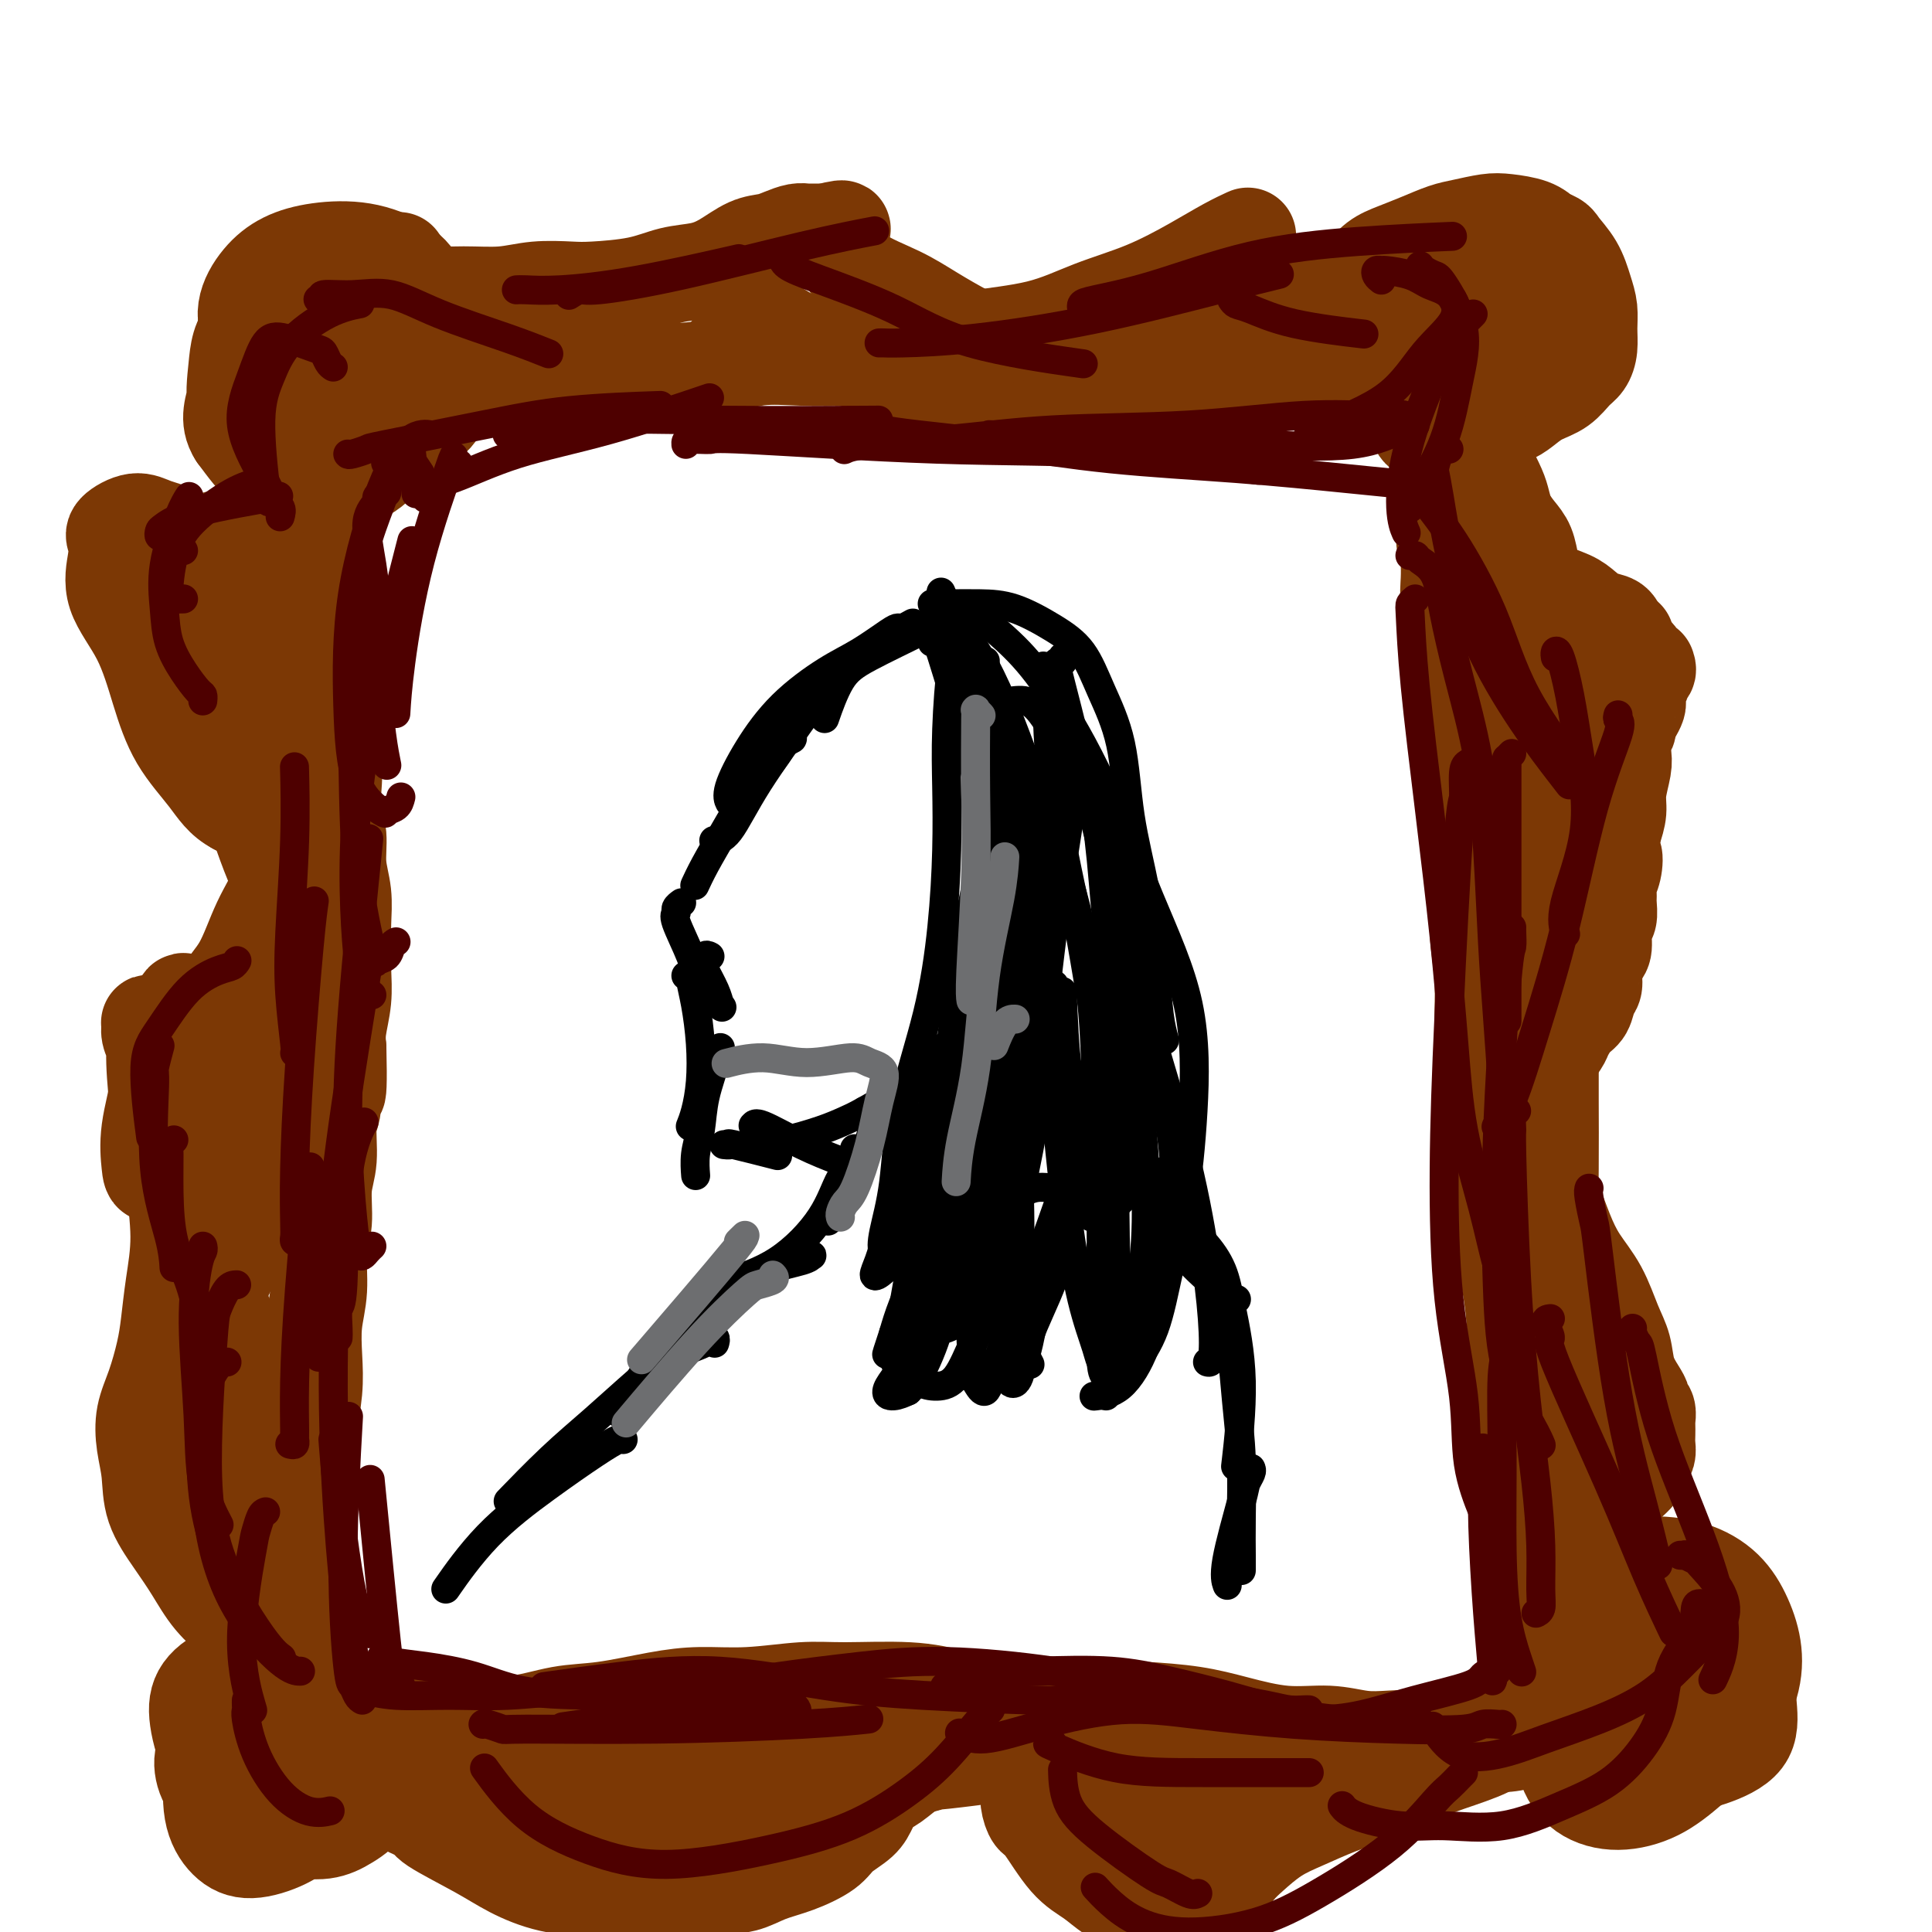 <svg viewBox='0 0 400 400' version='1.1' xmlns='http://www.w3.org/2000/svg' xmlns:xlink='http://www.w3.org/1999/xlink'><g fill='none' stroke='#7C3805' stroke-width='20' stroke-linecap='round' stroke-linejoin='round'><path d='M276,79c-0.761,0.002 -1.523,0.004 -2,0c-0.477,-0.004 -0.671,-0.014 -1,0c-0.329,0.014 -0.795,0.052 -2,0c-1.205,-0.052 -3.149,-0.195 -5,0c-1.851,0.195 -3.608,0.728 -5,1c-1.392,0.272 -2.419,0.284 -4,0c-1.581,-0.284 -3.716,-0.865 -6,-1c-2.284,-0.135 -4.719,0.176 -7,0c-2.281,-0.176 -4.410,-0.838 -7,-1c-2.590,-0.162 -5.641,0.177 -9,0c-3.359,-0.177 -7.025,-0.871 -10,-1c-2.975,-0.129 -5.257,0.305 -8,0c-2.743,-0.305 -5.945,-1.349 -9,-2c-3.055,-0.651 -5.962,-0.908 -9,-1c-3.038,-0.092 -6.205,-0.018 -9,0c-2.795,0.018 -5.217,-0.020 -8,0c-2.783,0.020 -5.928,0.096 -9,0c-3.072,-0.096 -6.071,-0.366 -9,0c-2.929,0.366 -5.789,1.366 -9,2c-3.211,0.634 -6.773,0.902 -10,1c-3.227,0.098 -6.119,0.028 -9,0c-2.881,-0.028 -5.751,-0.012 -9,0c-3.249,0.012 -6.876,0.021 -10,0c-3.124,-0.021 -5.744,-0.072 -8,0c-2.256,0.072 -4.148,0.266 -6,0c-1.852,-0.266 -3.665,-0.991 -5,-1c-1.335,-0.009 -2.193,0.699 -3,1c-0.807,0.301 -1.563,0.197 -2,0c-0.437,-0.197 -0.553,-0.485 -1,0c-0.447,0.485 -1.223,1.742 -2,3'/><path d='M83,80c-1.368,1.072 -0.789,1.753 -1,3c-0.211,1.247 -1.212,3.061 -2,4c-0.788,0.939 -1.362,1.005 -2,2c-0.638,0.995 -1.341,2.920 -2,4c-0.659,1.080 -1.276,1.316 -2,2c-0.724,0.684 -1.556,1.816 -2,3c-0.444,1.184 -0.501,2.420 -1,4c-0.499,1.580 -1.440,3.503 -2,5c-0.560,1.497 -0.739,2.567 -1,4c-0.261,1.433 -0.606,3.229 -1,5c-0.394,1.771 -0.839,3.516 -1,5c-0.161,1.484 -0.039,2.707 0,4c0.039,1.293 -0.005,2.656 0,4c0.005,1.344 0.058,2.670 0,4c-0.058,1.330 -0.227,2.665 0,4c0.227,1.335 0.849,2.670 1,4c0.151,1.330 -0.170,2.655 0,4c0.170,1.345 0.829,2.712 1,4c0.171,1.288 -0.146,2.499 0,4c0.146,1.501 0.756,3.292 1,5c0.244,1.708 0.122,3.333 0,5c-0.122,1.667 -0.243,3.376 0,5c0.243,1.624 0.850,3.165 1,5c0.150,1.835 -0.156,3.966 0,6c0.156,2.034 0.775,3.970 1,6c0.225,2.030 0.057,4.153 0,6c-0.057,1.847 -0.001,3.418 0,5c0.001,1.582 -0.051,3.177 0,5c0.051,1.823 0.206,3.875 0,6c-0.206,2.125 -0.773,4.321 -1,6c-0.227,1.679 -0.113,2.839 0,4'/><path d='M70,217c0.375,15.676 -0.688,6.865 -1,5c-0.312,-1.865 0.128,3.217 0,6c-0.128,2.783 -0.823,3.266 -1,5c-0.177,1.734 0.164,4.720 0,7c-0.164,2.280 -0.832,3.854 -1,6c-0.168,2.146 0.165,4.866 0,7c-0.165,2.134 -0.828,3.684 -1,6c-0.172,2.316 0.146,5.397 0,8c-0.146,2.603 -0.757,4.728 -1,7c-0.243,2.272 -0.118,4.693 0,7c0.118,2.307 0.228,4.502 0,7c-0.228,2.498 -0.793,5.300 -1,8c-0.207,2.700 -0.055,5.298 0,8c0.055,2.702 0.015,5.509 0,8c-0.015,2.491 -0.004,4.667 0,7c0.004,2.333 0.001,4.823 0,7c-0.001,2.177 -0.000,4.042 0,6c0.000,1.958 0.000,4.009 0,6c-0.000,1.991 -0.000,3.921 0,6c0.000,2.079 -0.000,4.309 0,6c0.000,1.691 0.000,2.845 0,4c-0.000,1.155 -0.001,2.310 0,3c0.001,0.690 0.003,0.913 0,1c-0.003,0.087 -0.010,0.037 0,0c0.010,-0.037 0.037,-0.063 0,0c-0.037,0.063 -0.140,0.213 0,0c0.140,-0.213 0.522,-0.789 1,-1c0.478,-0.211 1.052,-0.057 2,0c0.948,0.057 2.271,0.016 4,0c1.729,-0.016 3.865,-0.008 6,0'/><path d='M77,357c3.149,0.008 4.521,0.028 7,0c2.479,-0.028 6.064,-0.105 10,0c3.936,0.105 8.222,0.392 12,0c3.778,-0.392 7.047,-1.463 10,-2c2.953,-0.537 5.590,-0.540 9,-1c3.410,-0.460 7.595,-1.377 11,-2c3.405,-0.623 6.032,-0.953 9,-1c2.968,-0.047 6.279,0.188 10,0c3.721,-0.188 7.852,-0.798 11,-1c3.148,-0.202 5.313,0.005 9,0c3.687,-0.005 8.897,-0.223 13,0c4.103,0.223 7.098,0.885 11,2c3.902,1.115 8.710,2.682 13,3c4.290,0.318 8.062,-0.615 12,-1c3.938,-0.385 8.042,-0.223 12,0c3.958,0.223 7.768,0.508 11,1c3.232,0.492 5.884,1.190 9,2c3.116,0.810 6.695,1.733 10,2c3.305,0.267 6.335,-0.121 9,0c2.665,0.121 4.963,0.750 7,1c2.037,0.250 3.811,0.120 6,0c2.189,-0.120 4.794,-0.231 7,0c2.206,0.231 4.014,0.805 6,1c1.986,0.195 4.149,0.011 6,0c1.851,-0.011 3.388,0.151 5,0c1.612,-0.151 3.297,-0.614 5,-1c1.703,-0.386 3.423,-0.695 5,-1c1.577,-0.305 3.010,-0.608 4,-1c0.990,-0.392 1.536,-0.875 2,-1c0.464,-0.125 0.847,0.107 1,0c0.153,-0.107 0.077,-0.554 0,-1'/><path d='M329,356c3.640,-0.957 -1.260,-0.848 -3,-1c-1.740,-0.152 -0.320,-0.564 0,-1c0.320,-0.436 -0.461,-0.894 -1,-2c-0.539,-1.106 -0.836,-2.858 -1,-5c-0.164,-2.142 -0.195,-4.674 0,-7c0.195,-2.326 0.614,-4.444 0,-7c-0.614,-2.556 -2.262,-5.548 -3,-8c-0.738,-2.452 -0.565,-4.363 -1,-7c-0.435,-2.637 -1.477,-6.000 -2,-9c-0.523,-3.000 -0.525,-5.638 -1,-9c-0.475,-3.362 -1.423,-7.448 -2,-11c-0.577,-3.552 -0.785,-6.570 -1,-10c-0.215,-3.430 -0.439,-7.271 -1,-11c-0.561,-3.729 -1.461,-7.346 -2,-11c-0.539,-3.654 -0.718,-7.345 -1,-11c-0.282,-3.655 -0.668,-7.275 -1,-11c-0.332,-3.725 -0.610,-7.556 -1,-11c-0.390,-3.444 -0.892,-6.502 -1,-10c-0.108,-3.498 0.177,-7.436 0,-11c-0.177,-3.564 -0.817,-6.755 -1,-10c-0.183,-3.245 0.092,-6.544 0,-10c-0.092,-3.456 -0.549,-7.070 -1,-10c-0.451,-2.930 -0.895,-5.178 -1,-8c-0.105,-2.822 0.131,-6.220 0,-9c-0.131,-2.780 -0.627,-4.942 -1,-7c-0.373,-2.058 -0.622,-4.013 -1,-6c-0.378,-1.987 -0.886,-4.005 -1,-6c-0.114,-1.995 0.165,-3.968 0,-6c-0.165,-2.032 -0.775,-4.124 -1,-6c-0.225,-1.876 -0.064,-3.536 0,-5c0.064,-1.464 0.032,-2.732 0,-4'/><path d='M300,116c-1.929,-22.737 -1.253,-9.079 -1,-5c0.253,4.079 0.082,-1.421 0,-4c-0.082,-2.579 -0.074,-2.238 0,-3c0.074,-0.762 0.215,-2.627 0,-4c-0.215,-1.373 -0.787,-2.255 -1,-3c-0.213,-0.745 -0.068,-1.354 0,-2c0.068,-0.646 0.060,-1.329 0,-2c-0.060,-0.671 -0.172,-1.331 -1,-2c-0.828,-0.669 -2.371,-1.349 -3,-2c-0.629,-0.651 -0.343,-1.274 -1,-2c-0.657,-0.726 -2.255,-1.557 -3,-2c-0.745,-0.443 -0.637,-0.499 -1,-1c-0.363,-0.501 -1.199,-1.448 -2,-2c-0.801,-0.552 -1.568,-0.711 -2,-1c-0.432,-0.289 -0.528,-0.708 -1,-1c-0.472,-0.292 -1.321,-0.455 -2,-1c-0.679,-0.545 -1.190,-1.470 -2,-2c-0.810,-0.530 -1.919,-0.664 -3,-1c-1.081,-0.336 -2.132,-0.873 -3,-1c-0.868,-0.127 -1.552,0.157 -2,0c-0.448,-0.157 -0.659,-0.756 -1,-1c-0.341,-0.244 -0.810,-0.132 -1,0c-0.190,0.132 -0.100,0.284 0,0c0.100,-0.284 0.209,-1.004 0,-1c-0.209,0.004 -0.736,0.732 -1,1c-0.264,0.268 -0.264,0.074 0,0c0.264,-0.074 0.792,-0.030 1,0c0.208,0.030 0.094,0.047 0,0c-0.094,-0.047 -0.170,-0.156 0,0c0.170,0.156 0.585,0.578 1,1'/><path d='M271,75c-1.375,-0.248 -0.312,0.131 0,0c0.312,-0.131 -0.128,-0.771 0,-1c0.128,-0.229 0.822,-0.048 1,0c0.178,0.048 -0.161,-0.039 0,0c0.161,0.039 0.823,0.204 1,0c0.177,-0.204 -0.131,-0.776 0,-1c0.131,-0.224 0.700,-0.102 1,0c0.300,0.102 0.329,0.182 0,0c-0.329,-0.182 -1.017,-0.625 -1,-1c0.017,-0.375 0.740,-0.682 1,-1c0.260,-0.318 0.059,-0.648 0,-1c-0.059,-0.352 0.025,-0.727 0,-1c-0.025,-0.273 -0.157,-0.443 0,-1c0.157,-0.557 0.605,-1.500 1,-2c0.395,-0.500 0.738,-0.556 1,-1c0.262,-0.444 0.443,-1.278 1,-2c0.557,-0.722 1.491,-1.334 2,-2c0.509,-0.666 0.592,-1.385 1,-2c0.408,-0.615 1.141,-1.124 2,-2c0.859,-0.876 1.845,-2.118 3,-3c1.155,-0.882 2.479,-1.403 4,-2c1.521,-0.597 3.237,-1.271 5,-2c1.763,-0.729 3.571,-1.514 5,-2c1.429,-0.486 2.480,-0.675 4,-1c1.520,-0.325 3.511,-0.788 5,-1c1.489,-0.212 2.478,-0.172 4,0c1.522,0.172 3.578,0.478 5,1c1.422,0.522 2.211,1.261 3,2'/><path d='M320,49c2.382,0.742 2.337,1.097 3,2c0.663,0.903 2.035,2.356 3,4c0.965,1.644 1.524,3.480 2,5c0.476,1.520 0.868,2.724 1,4c0.132,1.276 0.003,2.625 0,4c-0.003,1.375 0.120,2.777 0,4c-0.120,1.223 -0.482,2.267 -1,3c-0.518,0.733 -1.190,1.155 -2,2c-0.810,0.845 -1.757,2.112 -3,3c-1.243,0.888 -2.782,1.397 -4,2c-1.218,0.603 -2.115,1.302 -3,2c-0.885,0.698 -1.757,1.397 -3,2c-1.243,0.603 -2.857,1.111 -4,1c-1.143,-0.111 -1.814,-0.840 -3,-1c-1.186,-0.160 -2.889,0.249 -4,0c-1.111,-0.249 -1.632,-1.157 -3,-2c-1.368,-0.843 -3.582,-1.622 -5,-3c-1.418,-1.378 -2.040,-3.356 -3,-5c-0.960,-1.644 -2.260,-2.954 -3,-4c-0.740,-1.046 -0.921,-1.829 -1,-3c-0.079,-1.171 -0.056,-2.731 0,-4c0.056,-1.269 0.145,-2.248 1,-3c0.855,-0.752 2.475,-1.278 4,-2c1.525,-0.722 2.954,-1.638 4,-2c1.046,-0.362 1.708,-0.168 3,0c1.292,0.168 3.212,0.311 5,1c1.788,0.689 3.443,1.925 5,3c1.557,1.075 3.015,1.989 4,3c0.985,1.011 1.496,2.118 2,3c0.504,0.882 1.001,1.538 1,2c-0.001,0.462 -0.501,0.731 -1,1'/><path d='M315,71c0.165,0.972 -0.421,0.403 -1,0c-0.579,-0.403 -1.150,-0.640 -2,-1c-0.850,-0.360 -1.978,-0.843 -3,-2c-1.022,-1.157 -1.937,-2.990 -3,-5c-1.063,-2.010 -2.272,-4.198 -3,-6c-0.728,-1.802 -0.973,-3.217 -1,-4c-0.027,-0.783 0.164,-0.934 1,-1c0.836,-0.066 2.315,-0.048 3,0c0.685,0.048 0.575,0.126 1,1c0.425,0.874 1.384,2.543 2,5c0.616,2.457 0.890,5.702 1,7c0.110,1.298 0.055,0.649 0,0'/><path d='M345,361c-0.311,-0.422 -0.622,-0.844 -1,-1c-0.378,-0.156 -0.822,-0.044 -1,0c-0.178,0.044 -0.089,0.022 0,0'/><path d='M322,340c-0.441,0.098 -0.882,0.197 -1,0c-0.118,-0.197 0.087,-0.689 0,-1c-0.087,-0.311 -0.467,-0.441 0,-1c0.467,-0.559 1.781,-1.546 3,-3c1.219,-1.454 2.342,-3.374 4,-5c1.658,-1.626 3.851,-2.958 6,-4c2.149,-1.042 4.254,-1.793 7,-2c2.746,-0.207 6.133,0.132 9,1c2.867,0.868 5.214,2.267 7,4c1.786,1.733 3.011,3.799 4,6c0.989,2.201 1.741,4.536 2,7c0.259,2.464 0.025,5.057 -1,8c-1.025,2.943 -2.840,6.235 -5,9c-2.160,2.765 -4.666,5.003 -7,7c-2.334,1.997 -4.497,3.755 -7,5c-2.503,1.245 -5.348,1.978 -8,2c-2.652,0.022 -5.113,-0.667 -7,-2c-1.887,-1.333 -3.200,-3.309 -4,-6c-0.800,-2.691 -1.086,-6.097 -1,-9c0.086,-2.903 0.543,-5.302 2,-8c1.457,-2.698 3.915,-5.696 6,-8c2.085,-2.304 3.796,-3.913 6,-5c2.204,-1.087 4.900,-1.653 8,-1c3.100,0.653 6.603,2.524 9,4c2.397,1.476 3.687,2.558 5,4c1.313,1.442 2.650,3.246 3,5c0.350,1.754 -0.288,3.460 -2,5c-1.712,1.540 -4.499,2.915 -7,4c-2.501,1.085 -4.714,1.882 -7,2c-2.286,0.118 -4.643,-0.441 -7,-1'/><path d='M339,357c-3.534,-0.469 -5.368,-2.141 -7,-4c-1.632,-1.859 -3.060,-3.905 -4,-8c-0.940,-4.095 -1.391,-10.241 -1,-13c0.391,-2.759 1.624,-2.132 3,-3c1.376,-0.868 2.894,-3.232 5,-4c2.106,-0.768 4.801,0.058 8,2c3.199,1.942 6.904,4.999 10,8c3.096,3.001 5.585,5.945 7,9c1.415,3.055 1.757,6.222 2,9c0.243,2.778 0.387,5.169 -1,7c-1.387,1.831 -4.306,3.102 -7,4c-2.694,0.898 -5.164,1.423 -8,1c-2.836,-0.423 -6.037,-1.795 -8,-3c-1.963,-1.205 -2.686,-2.243 -4,-4c-1.314,-1.757 -3.218,-4.234 -4,-6c-0.782,-1.766 -0.441,-2.822 1,-4c1.441,-1.178 3.983,-2.480 5,-3c1.017,-0.520 0.508,-0.260 0,0'/><path d='M347,342c0.148,0.248 0.297,0.496 0,1c-0.297,0.504 -1.038,1.266 -1,2c0.038,0.734 0.856,1.442 0,4c-0.856,2.558 -3.384,6.968 -5,10c-1.616,3.032 -2.318,4.686 -3,6c-0.682,1.314 -1.343,2.287 -2,2c-0.657,-0.287 -1.308,-1.835 -2,-4c-0.692,-2.165 -1.424,-4.946 -2,-8c-0.576,-3.054 -0.997,-6.380 -1,-9c-0.003,-2.620 0.411,-4.535 1,-6c0.589,-1.465 1.352,-2.480 2,-3c0.648,-0.520 1.179,-0.545 2,0c0.821,0.545 1.931,1.662 3,3c1.069,1.338 2.095,2.899 3,4c0.905,1.101 1.687,1.743 2,2c0.313,0.257 0.156,0.128 0,0'/><path d='M64,89c-0.331,0.002 -0.661,0.005 -1,0c-0.339,-0.005 -0.685,-0.016 -1,-1c-0.315,-0.984 -0.599,-2.940 -1,-5c-0.401,-2.060 -0.919,-4.224 -1,-6c-0.081,-1.776 0.275,-3.163 1,-5c0.725,-1.837 1.819,-4.125 3,-5c1.181,-0.875 2.448,-0.339 4,0c1.552,0.339 3.388,0.481 5,1c1.612,0.519 2.999,1.415 4,3c1.001,1.585 1.617,3.860 2,6c0.383,2.140 0.535,4.146 0,6c-0.535,1.854 -1.756,3.556 -3,6c-1.244,2.444 -2.513,5.629 -4,8c-1.487,2.371 -3.194,3.929 -5,5c-1.806,1.071 -3.711,1.656 -5,2c-1.289,0.344 -1.962,0.446 -3,-1c-1.038,-1.446 -2.441,-4.442 -3,-7c-0.559,-2.558 -0.273,-4.679 0,-7c0.273,-2.321 0.533,-4.842 1,-7c0.467,-2.158 1.143,-3.955 2,-5c0.857,-1.045 1.897,-1.340 3,-2c1.103,-0.660 2.270,-1.686 4,-1c1.730,0.686 4.023,3.083 6,5c1.977,1.917 3.639,3.355 5,5c1.361,1.645 2.420,3.499 3,5c0.580,1.501 0.681,2.650 0,4c-0.681,1.350 -2.145,2.902 -4,4c-1.855,1.098 -4.101,1.742 -6,2c-1.899,0.258 -3.449,0.129 -5,0'/><path d='M65,99c-3.458,0.273 -4.601,-2.044 -6,-4c-1.399,-1.956 -3.052,-3.549 -4,-6c-0.948,-2.451 -1.190,-5.759 -1,-9c0.190,-3.241 0.811,-6.416 2,-9c1.189,-2.584 2.947,-4.577 5,-6c2.053,-1.423 4.400,-2.276 7,-3c2.600,-0.724 5.454,-1.318 9,0c3.546,1.318 7.784,4.547 10,6c2.216,1.453 2.409,1.130 3,2c0.591,0.870 1.580,2.933 2,5c0.420,2.067 0.271,4.139 0,6c-0.271,1.861 -0.665,3.510 -2,5c-1.335,1.490 -3.611,2.821 -6,4c-2.389,1.179 -4.889,2.207 -7,3c-2.111,0.793 -3.832,1.351 -6,1c-2.168,-0.351 -4.783,-1.610 -7,-3c-2.217,-1.390 -4.037,-2.913 -6,-5c-1.963,-2.087 -4.069,-4.740 -5,-7c-0.931,-2.260 -0.687,-4.127 0,-6c0.687,-1.873 1.818,-3.753 3,-5c1.182,-1.247 2.415,-1.861 4,-2c1.585,-0.139 3.521,0.197 6,1c2.479,0.803 5.502,2.073 8,4c2.498,1.927 4.471,4.509 6,7c1.529,2.491 2.613,4.890 3,7c0.387,2.110 0.075,3.933 -1,6c-1.075,2.067 -2.915,4.380 -5,6c-2.085,1.620 -4.414,2.548 -7,3c-2.586,0.452 -5.427,0.429 -8,0c-2.573,-0.429 -4.878,-1.266 -7,-3c-2.122,-1.734 -4.061,-4.367 -6,-7'/><path d='M49,90c-2.053,-3.111 -0.686,-5.890 0,-9c0.686,-3.110 0.690,-6.553 2,-9c1.310,-2.447 3.925,-3.898 6,-5c2.075,-1.102 3.610,-1.854 5,-2c1.390,-0.146 2.637,0.313 4,1c1.363,0.687 2.844,1.603 4,3c1.156,1.397 1.987,3.276 2,5c0.013,1.724 -0.792,3.294 -2,5c-1.208,1.706 -2.818,3.548 -5,5c-2.182,1.452 -4.936,2.513 -7,3c-2.064,0.487 -3.438,0.400 -5,0c-1.562,-0.400 -3.314,-1.113 -4,-3c-0.686,-1.887 -0.308,-4.949 0,-8c0.308,-3.051 0.544,-6.091 3,-8c2.456,-1.909 7.130,-2.688 9,-3c1.870,-0.312 0.935,-0.156 0,0'/><path d='M52,356c-0.106,0.036 -0.211,0.072 0,0c0.211,-0.072 0.739,-0.253 2,0c1.261,0.253 3.255,0.939 6,2c2.745,1.061 6.242,2.499 9,4c2.758,1.501 4.776,3.067 6,5c1.224,1.933 1.653,4.232 1,6c-0.653,1.768 -2.387,3.005 -4,4c-1.613,0.995 -3.105,1.748 -5,2c-1.895,0.252 -4.193,0.003 -7,-1c-2.807,-1.003 -6.124,-2.762 -9,-5c-2.876,-2.238 -5.310,-4.956 -7,-8c-1.690,-3.044 -2.636,-6.413 -3,-9c-0.364,-2.587 -0.147,-4.391 1,-6c1.147,-1.609 3.223,-3.025 6,-4c2.777,-0.975 6.255,-1.511 9,-1c2.745,0.511 4.757,2.070 7,4c2.243,1.930 4.718,4.231 6,7c1.282,2.769 1.371,6.007 1,9c-0.371,2.993 -1.201,5.741 -2,8c-0.799,2.259 -1.568,4.030 -3,5c-1.432,0.970 -3.529,1.138 -6,1c-2.471,-0.138 -5.316,-0.581 -7,-2c-1.684,-1.419 -2.208,-3.814 -3,-6c-0.792,-2.186 -1.852,-4.162 -1,-7c0.852,-2.838 3.618,-6.537 6,-9c2.382,-2.463 4.381,-3.690 6,-5c1.619,-1.310 2.857,-2.702 4,-3c1.143,-0.298 2.192,0.497 3,2c0.808,1.503 1.374,3.715 1,6c-0.374,2.285 -1.687,4.642 -3,7'/><path d='M66,362c-1.270,2.207 -2.944,4.226 -5,6c-2.056,1.774 -4.492,3.304 -7,4c-2.508,0.696 -5.086,0.558 -7,0c-1.914,-0.558 -3.164,-1.535 -4,-3c-0.836,-1.465 -1.259,-3.418 -1,-5c0.259,-1.582 1.201,-2.792 3,-4c1.799,-1.208 4.456,-2.415 7,-3c2.544,-0.585 4.975,-0.548 7,0c2.025,0.548 3.644,1.606 5,3c1.356,1.394 2.450,3.124 3,5c0.550,1.876 0.556,3.897 0,6c-0.556,2.103 -1.673,4.290 -3,6c-1.327,1.710 -2.864,2.945 -5,4c-2.136,1.055 -4.872,1.929 -7,2c-2.128,0.071 -3.650,-0.661 -5,-2c-1.350,-1.339 -2.530,-3.285 -3,-6c-0.470,-2.715 -0.230,-6.198 0,-9c0.230,-2.802 0.451,-4.924 2,-7c1.549,-2.076 4.427,-4.107 7,-5c2.573,-0.893 4.840,-0.647 7,0c2.160,0.647 4.212,1.696 6,3c1.788,1.304 3.310,2.863 4,5c0.690,2.137 0.547,4.854 0,7c-0.547,2.146 -1.499,3.723 -3,5c-1.501,1.277 -3.553,2.254 -6,3c-2.447,0.746 -5.289,1.261 -8,1c-2.711,-0.261 -5.290,-1.296 -7,-3c-1.710,-1.704 -2.551,-4.075 -3,-7c-0.449,-2.925 -0.505,-6.403 0,-9c0.505,-2.597 1.573,-4.313 2,-5c0.427,-0.687 0.214,-0.343 0,0'/><path d='M72,56c0.122,-0.111 0.243,-0.222 0,0c-0.243,0.222 -0.851,0.777 -1,1c-0.149,0.223 0.160,0.113 0,0c-0.160,-0.113 -0.787,-0.229 -1,0c-0.213,0.229 -0.010,0.803 0,1c0.010,0.197 -0.172,0.019 0,0c0.172,-0.019 0.700,0.123 1,0c0.300,-0.123 0.372,-0.509 2,0c1.628,0.509 4.810,1.913 7,3c2.190,1.087 3.386,1.858 4,3c0.614,1.142 0.646,2.655 0,4c-0.646,1.345 -1.969,2.522 -4,4c-2.031,1.478 -4.771,3.258 -7,4c-2.229,0.742 -3.949,0.446 -6,0c-2.051,-0.446 -4.435,-1.043 -7,-2c-2.565,-0.957 -5.313,-2.274 -7,-4c-1.687,-1.726 -2.313,-3.862 -2,-6c0.313,-2.138 1.567,-4.278 3,-6c1.433,-1.722 3.046,-3.027 5,-4c1.954,-0.973 4.250,-1.616 7,-2c2.750,-0.384 5.954,-0.509 9,0c3.046,0.509 5.933,1.652 8,3c2.067,1.348 3.312,2.902 4,5c0.688,2.098 0.819,4.741 0,7c-0.819,2.259 -2.587,4.135 -5,6c-2.413,1.865 -5.470,3.718 -8,5c-2.530,1.282 -4.534,1.993 -7,2c-2.466,0.007 -5.395,-0.690 -8,-2c-2.605,-1.310 -4.887,-3.231 -6,-5c-1.113,-1.769 -1.056,-3.384 -1,-5'/><path d='M52,68c-0.226,-2.631 2.707,-4.208 5,-6c2.293,-1.792 3.944,-3.800 7,-5c3.056,-1.200 7.515,-1.592 11,-2c3.485,-0.408 5.996,-0.831 7,-1c1.004,-0.169 0.502,-0.085 0,0'/><path d='M78,62c0.092,-0.422 0.184,-0.844 0,-1c-0.184,-0.156 -0.643,-0.046 -1,0c-0.357,0.046 -0.610,0.027 -1,0c-0.390,-0.027 -0.917,-0.061 -1,0c-0.083,0.061 0.277,0.216 0,0c-0.277,-0.216 -1.193,-0.804 -1,-1c0.193,-0.196 1.495,0.001 2,0c0.505,-0.001 0.215,-0.200 2,0c1.785,0.200 5.647,0.800 9,1c3.353,0.200 6.198,0.002 9,0c2.802,-0.002 5.560,0.194 8,0c2.440,-0.194 4.563,-0.777 7,-1c2.437,-0.223 5.190,-0.087 7,0c1.810,0.087 2.678,0.124 5,0c2.322,-0.124 6.098,-0.408 9,-1c2.902,-0.592 4.930,-1.493 7,-2c2.070,-0.507 4.181,-0.622 6,-1c1.819,-0.378 3.344,-1.019 5,-2c1.656,-0.981 3.441,-2.301 5,-3c1.559,-0.699 2.890,-0.776 4,-1c1.110,-0.224 1.999,-0.596 3,-1c1.001,-0.404 2.113,-0.840 3,-1c0.887,-0.160 1.548,-0.043 2,0c0.452,0.043 0.696,0.011 1,0c0.304,-0.011 0.670,-0.003 1,0c0.330,0.003 0.624,0.001 1,0c0.376,-0.001 0.833,-0.000 1,0c0.167,0.000 0.045,0.000 0,0c-0.045,-0.000 -0.012,-0.000 0,0c0.012,0.000 0.003,0.000 0,0c-0.003,-0.000 -0.002,-0.000 0,0'/><path d='M171,48c6.226,-1.578 2.292,-0.022 1,1c-1.292,1.022 0.059,1.511 1,2c0.941,0.489 1.472,0.977 2,2c0.528,1.023 1.055,2.580 3,4c1.945,1.420 5.309,2.704 8,4c2.691,1.296 4.708,2.603 7,4c2.292,1.397 4.860,2.883 7,4c2.140,1.117 3.852,1.867 6,3c2.148,1.133 4.732,2.651 7,4c2.268,1.349 4.219,2.528 5,3c0.781,0.472 0.390,0.236 0,0'/><path d='M157,65c-0.532,-0.119 -1.063,-0.238 -1,0c0.063,0.238 0.721,0.834 1,1c0.279,0.166 0.178,-0.099 2,1c1.822,1.099 5.568,3.563 9,5c3.432,1.438 6.549,1.849 11,3c4.451,1.151 10.237,3.041 15,4c4.763,0.959 8.504,0.988 10,1c1.496,0.012 0.748,0.006 0,0'/><path d='M151,73c-0.198,-0.001 -0.397,-0.001 0,0c0.397,0.001 1.388,0.004 2,0c0.612,-0.004 0.843,-0.015 3,0c2.157,0.015 6.238,0.055 12,0c5.762,-0.055 13.205,-0.204 21,0c7.795,0.204 15.942,0.762 23,1c7.058,0.238 13.026,0.157 19,0c5.974,-0.157 11.955,-0.388 16,-1c4.045,-0.612 6.156,-1.603 7,-2c0.844,-0.397 0.422,-0.198 0,0'/><path d='M201,71c-0.018,-0.021 -0.036,-0.042 0,0c0.036,0.042 0.126,0.148 0,0c-0.126,-0.148 -0.469,-0.549 2,-1c2.469,-0.451 7.748,-0.953 12,-2c4.252,-1.047 7.476,-2.638 11,-4c3.524,-1.362 7.348,-2.495 11,-4c3.652,-1.505 7.134,-3.383 10,-5c2.866,-1.617 5.118,-2.974 7,-4c1.882,-1.026 3.395,-1.722 4,-2c0.605,-0.278 0.303,-0.139 0,0'/><path d='M246,60c-0.426,-0.116 -0.853,-0.233 -1,0c-0.147,0.233 -0.016,0.815 0,1c0.016,0.185 -0.085,-0.028 0,0c0.085,0.028 0.356,0.299 2,1c1.644,0.701 4.662,1.834 7,3c2.338,1.166 3.998,2.364 7,3c3.002,0.636 7.347,0.710 10,1c2.653,0.290 3.615,0.797 4,1c0.385,0.203 0.192,0.101 0,0'/><path d='M252,68c-0.233,0.437 -0.466,0.874 0,1c0.466,0.126 1.630,-0.059 2,0c0.370,0.059 -0.054,0.362 4,1c4.054,0.638 12.587,1.611 16,2c3.413,0.389 1.707,0.195 0,0'/><path d='M242,61c0.366,-0.190 0.731,-0.380 1,0c0.269,0.380 0.441,1.331 2,2c1.559,0.669 4.506,1.055 8,2c3.494,0.945 7.534,2.449 12,4c4.466,1.551 9.356,3.148 13,4c3.644,0.852 6.041,0.958 7,1c0.959,0.042 0.479,0.021 0,0'/><path d='M257,59c0.207,-0.007 0.414,-0.014 1,0c0.586,0.014 1.553,0.049 2,0c0.447,-0.049 0.376,-0.181 3,0c2.624,0.181 7.943,0.676 12,1c4.057,0.324 6.850,0.479 10,1c3.150,0.521 6.656,1.410 9,2c2.344,0.590 3.527,0.883 4,1c0.473,0.117 0.237,0.059 0,0'/><path d='M251,59c0.414,0.416 0.827,0.832 1,1c0.173,0.168 0.105,0.088 0,0c-0.105,-0.088 -0.247,-0.186 0,0c0.247,0.186 0.882,0.654 1,1c0.118,0.346 -0.282,0.568 1,1c1.282,0.432 4.246,1.074 6,2c1.754,0.926 2.297,2.136 4,3c1.703,0.864 4.567,1.382 7,2c2.433,0.618 4.437,1.336 6,2c1.563,0.664 2.687,1.273 4,2c1.313,0.727 2.816,1.570 4,2c1.184,0.430 2.049,0.445 3,1c0.951,0.555 1.988,1.650 3,2c1.012,0.350 1.999,-0.046 3,0c1.001,0.046 2.017,0.533 3,1c0.983,0.467 1.932,0.914 3,1c1.068,0.086 2.253,-0.188 3,0c0.747,0.188 1.055,0.838 1,1c-0.055,0.162 -0.473,-0.164 0,0c0.473,0.164 1.836,0.819 2,1c0.164,0.181 -0.870,-0.110 -1,0c-0.130,0.110 0.645,0.621 1,1c0.355,0.379 0.291,0.625 0,1c-0.291,0.375 -0.810,0.878 -1,1c-0.190,0.122 -0.051,-0.137 0,0c0.051,0.137 0.014,0.669 0,1c-0.014,0.331 -0.004,0.460 0,1c0.004,0.540 0.001,1.492 0,2c-0.001,0.508 -0.000,0.574 0,1c0.000,0.426 0.000,1.213 0,2'/><path d='M305,92c-0.211,1.725 -0.240,1.037 0,1c0.240,-0.037 0.747,0.579 1,1c0.253,0.421 0.250,0.649 0,1c-0.250,0.351 -0.747,0.826 -1,1c-0.253,0.174 -0.260,0.047 0,0c0.260,-0.047 0.789,-0.013 1,0c0.211,0.013 0.106,0.007 0,0'/><path d='M291,72c0.001,-0.001 0.003,-0.001 0,0c-0.003,0.001 -0.010,0.005 0,0c0.010,-0.005 0.039,-0.018 0,0c-0.039,0.018 -0.144,0.066 0,0c0.144,-0.066 0.539,-0.246 1,0c0.461,0.246 0.988,0.918 1,1c0.012,0.082 -0.492,-0.427 0,0c0.492,0.427 1.980,1.790 3,3c1.020,1.210 1.571,2.267 2,3c0.429,0.733 0.734,1.144 1,2c0.266,0.856 0.491,2.159 1,3c0.509,0.841 1.301,1.221 2,2c0.699,0.779 1.304,1.959 2,3c0.696,1.041 1.482,1.944 2,3c0.518,1.056 0.768,2.264 1,3c0.232,0.736 0.446,1.001 1,2c0.554,0.999 1.447,2.731 2,4c0.553,1.269 0.764,2.076 1,3c0.236,0.924 0.497,1.966 1,3c0.503,1.034 1.248,2.059 2,3c0.752,0.941 1.510,1.799 2,3c0.490,1.201 0.711,2.744 1,4c0.289,1.256 0.646,2.224 1,3c0.354,0.776 0.704,1.359 2,2c1.296,0.641 3.538,1.340 5,2c1.462,0.660 2.144,1.280 3,2c0.856,0.720 1.884,1.540 3,2c1.116,0.460 2.319,0.560 3,1c0.681,0.440 0.841,1.220 1,2'/><path d='M335,131c2.807,1.820 1.324,0.869 1,1c-0.324,0.131 0.510,1.344 1,2c0.490,0.656 0.634,0.754 1,1c0.366,0.246 0.953,0.641 1,1c0.047,0.359 -0.446,0.681 0,1c0.446,0.319 1.832,0.636 2,1c0.168,0.364 -0.884,0.776 -1,1c-0.116,0.224 0.702,0.260 1,0c0.298,-0.260 0.076,-0.815 0,-1c-0.076,-0.185 -0.006,0.002 0,0c0.006,-0.002 -0.051,-0.193 0,0c0.051,0.193 0.209,0.769 0,1c-0.209,0.231 -0.787,0.116 -1,0c-0.213,-0.116 -0.061,-0.235 0,0c0.061,0.235 0.030,0.822 0,1c-0.030,0.178 -0.061,-0.054 0,0c0.061,0.054 0.213,0.395 0,1c-0.213,0.605 -0.792,1.474 -1,2c-0.208,0.526 -0.046,0.708 0,1c0.046,0.292 -0.025,0.693 0,1c0.025,0.307 0.147,0.518 0,1c-0.147,0.482 -0.561,1.235 -1,2c-0.439,0.765 -0.901,1.543 -1,2c-0.099,0.457 0.166,0.593 0,1c-0.166,0.407 -0.762,1.084 -1,2c-0.238,0.916 -0.119,2.071 0,3c0.119,0.929 0.238,1.630 0,3c-0.238,1.370 -0.833,3.407 -1,5c-0.167,1.593 0.095,2.741 0,4c-0.095,1.259 -0.548,2.630 -1,4'/><path d='M334,172c-1.099,6.252 -0.347,4.881 0,5c0.347,0.119 0.290,1.727 0,3c-0.290,1.273 -0.814,2.212 -1,3c-0.186,0.788 -0.035,1.426 0,2c0.035,0.574 -0.046,1.083 0,2c0.046,0.917 0.219,2.240 0,3c-0.219,0.760 -0.828,0.956 -1,2c-0.172,1.044 0.094,2.936 0,4c-0.094,1.064 -0.549,1.300 -1,2c-0.451,0.700 -0.897,1.863 -1,3c-0.103,1.137 0.137,2.248 0,3c-0.137,0.752 -0.651,1.145 -1,2c-0.349,0.855 -0.532,2.173 -1,3c-0.468,0.827 -1.220,1.163 -2,2c-0.780,0.837 -1.586,2.174 -2,3c-0.414,0.826 -0.435,1.139 -1,2c-0.565,0.861 -1.672,2.269 -2,3c-0.328,0.731 0.125,0.785 0,1c-0.125,0.215 -0.829,0.590 -1,1c-0.171,0.410 0.190,0.855 0,1c-0.190,0.145 -0.930,-0.011 -1,0c-0.070,0.011 0.529,0.189 1,0c0.471,-0.189 0.814,-0.745 1,-2c0.186,-1.255 0.215,-3.208 0,-6c-0.215,-2.792 -0.673,-6.423 -1,-11c-0.327,-4.577 -0.522,-10.101 -1,-16c-0.478,-5.899 -1.239,-12.175 -2,-18c-0.761,-5.825 -1.524,-11.201 -2,-16c-0.476,-4.799 -0.667,-9.023 -1,-12c-0.333,-2.977 -0.810,-4.708 -1,-6c-0.190,-1.292 -0.095,-2.146 0,-3'/><path d='M313,132c-1.087,-14.597 -0.306,-6.089 0,-3c0.306,3.089 0.137,0.758 0,0c-0.137,-0.758 -0.240,0.057 0,1c0.240,0.943 0.825,2.014 1,4c0.175,1.986 -0.058,4.887 0,8c0.058,3.113 0.408,6.438 1,10c0.592,3.562 1.428,7.363 2,11c0.572,3.637 0.881,7.111 1,10c0.119,2.889 0.047,5.191 0,7c-0.047,1.809 -0.068,3.123 0,4c0.068,0.877 0.225,1.316 0,1c-0.225,-0.316 -0.834,-1.386 -1,-3c-0.166,-1.614 0.109,-3.773 0,-7c-0.109,-3.227 -0.604,-7.523 -1,-13c-0.396,-5.477 -0.694,-12.135 -1,-18c-0.306,-5.865 -0.619,-10.935 -1,-14c-0.381,-3.065 -0.830,-4.124 -1,-5c-0.170,-0.876 -0.061,-1.570 0,-2c0.061,-0.430 0.073,-0.596 0,0c-0.073,0.596 -0.232,1.953 0,4c0.232,2.047 0.854,4.784 1,8c0.146,3.216 -0.186,6.911 0,10c0.186,3.089 0.888,5.573 2,8c1.112,2.427 2.632,4.797 4,6c1.368,1.203 2.582,1.241 4,1c1.418,-0.241 3.039,-0.760 4,-2c0.961,-1.240 1.260,-3.203 1,-5c-0.260,-1.797 -1.080,-3.430 -2,-6c-0.920,-2.570 -1.940,-6.076 -3,-9c-1.060,-2.924 -2.160,-5.264 -3,-7c-0.840,-1.736 -1.420,-2.868 -2,-4'/><path d='M319,127c-1.908,-4.269 -1.678,-1.942 -2,-1c-0.322,0.942 -1.197,0.498 -2,1c-0.803,0.502 -1.535,1.949 -2,3c-0.465,1.051 -0.664,1.706 -1,3c-0.336,1.294 -0.810,3.227 -1,4c-0.190,0.773 -0.095,0.387 0,0'/><path d='M319,210c0.091,0.084 0.182,0.168 0,0c-0.182,-0.168 -0.638,-0.588 -1,-1c-0.362,-0.412 -0.629,-0.816 -1,-1c-0.371,-0.184 -0.844,-0.149 -1,0c-0.156,0.149 0.006,0.414 0,2c-0.006,1.586 -0.178,4.495 0,8c0.178,3.505 0.707,7.605 1,11c0.293,3.395 0.350,6.085 1,9c0.650,2.915 1.893,6.054 3,9c1.107,2.946 2.079,5.701 3,8c0.921,2.299 1.790,4.144 3,6c1.210,1.856 2.762,3.722 4,6c1.238,2.278 2.164,4.967 3,7c0.836,2.033 1.582,3.410 2,5c0.418,1.590 0.508,3.395 1,5c0.492,1.605 1.386,3.011 2,4c0.614,0.989 0.949,1.559 1,2c0.051,0.441 -0.182,0.751 0,1c0.182,0.249 0.781,0.437 1,1c0.219,0.563 0.060,1.502 0,2c-0.060,0.498 -0.019,0.556 0,1c0.019,0.444 0.017,1.273 0,2c-0.017,0.727 -0.050,1.350 0,2c0.050,0.650 0.181,1.327 0,2c-0.181,0.673 -0.674,1.342 -1,2c-0.326,0.658 -0.485,1.306 -1,2c-0.515,0.694 -1.385,1.433 -2,2c-0.615,0.567 -0.973,0.960 -2,1c-1.027,0.040 -2.722,-0.274 -4,0c-1.278,0.274 -2.139,1.137 -3,2'/><path d='M328,310c-1.686,0.751 -0.402,0.128 0,0c0.402,-0.128 -0.078,0.238 -1,-1c-0.922,-1.238 -2.285,-4.082 -3,-7c-0.715,-2.918 -0.780,-5.911 -1,-10c-0.220,-4.089 -0.595,-9.276 -1,-15c-0.405,-5.724 -0.841,-11.987 -1,-18c-0.159,-6.013 -0.042,-11.775 0,-17c0.042,-5.225 0.008,-9.912 0,-14c-0.008,-4.088 0.008,-7.578 0,-10c-0.008,-2.422 -0.040,-3.775 0,-5c0.040,-1.225 0.154,-2.321 0,-3c-0.154,-0.679 -0.574,-0.941 -1,-1c-0.426,-0.059 -0.858,0.086 -1,1c-0.142,0.914 0.007,2.597 0,5c-0.007,2.403 -0.169,5.525 0,9c0.169,3.475 0.668,7.303 1,12c0.332,4.697 0.497,10.262 1,16c0.503,5.738 1.344,11.649 3,17c1.656,5.351 4.128,10.141 5,15c0.872,4.859 0.144,9.785 0,13c-0.144,3.215 0.297,4.719 1,6c0.703,1.281 1.668,2.340 2,3c0.332,0.660 0.032,0.921 0,1c-0.032,0.079 0.204,-0.022 0,-1c-0.204,-0.978 -0.849,-2.831 -1,-5c-0.151,-2.169 0.190,-4.653 -1,-8c-1.190,-3.347 -3.913,-7.557 -5,-12c-1.087,-4.443 -0.539,-9.119 -1,-12c-0.461,-2.881 -1.932,-3.968 -3,-5c-1.068,-1.032 -1.734,-2.009 -2,-1c-0.266,1.009 -0.133,4.005 0,7'/><path d='M319,270c-0.213,2.997 0.255,7.490 1,12c0.745,4.510 1.766,9.037 3,13c1.234,3.963 2.681,7.361 3,10c0.319,2.639 -0.491,4.518 0,6c0.491,1.482 2.283,2.566 3,3c0.717,0.434 0.358,0.217 0,0'/><path d='M336,344c-0.033,0.423 -0.065,0.845 0,1c0.065,0.155 0.229,0.041 0,0c-0.229,-0.041 -0.851,-0.010 -1,0c-0.149,0.010 0.174,0.001 0,0c-0.174,-0.001 -0.846,0.008 -1,0c-0.154,-0.008 0.210,-0.032 0,0c-0.210,0.032 -0.994,0.121 -1,0c-0.006,-0.121 0.766,-0.451 0,0c-0.766,0.451 -3.069,1.682 -4,2c-0.931,0.318 -0.489,-0.278 -1,0c-0.511,0.278 -1.973,1.429 -3,2c-1.027,0.571 -1.618,0.561 -2,1c-0.382,0.439 -0.556,1.328 -1,2c-0.444,0.672 -1.158,1.128 -2,2c-0.842,0.872 -1.812,2.162 -3,3c-1.188,0.838 -2.593,1.225 -4,2c-1.407,0.775 -2.814,1.940 -5,3c-2.186,1.060 -5.150,2.016 -8,3c-2.850,0.984 -5.587,1.994 -8,3c-2.413,1.006 -4.502,2.006 -7,3c-2.498,0.994 -5.406,1.983 -8,3c-2.594,1.017 -4.874,2.062 -7,3c-2.126,0.938 -4.097,1.767 -6,3c-1.903,1.233 -3.736,2.869 -5,4c-1.264,1.131 -1.957,1.757 -3,3c-1.043,1.243 -2.435,3.104 -4,4c-1.565,0.896 -3.304,0.827 -5,1c-1.696,0.173 -3.348,0.586 -5,1'/><path d='M242,393c-1.975,0.304 -1.913,0.063 -3,0c-1.087,-0.063 -3.324,0.053 -5,0c-1.676,-0.053 -2.792,-0.275 -4,-1c-1.208,-0.725 -2.510,-1.954 -4,-3c-1.490,-1.046 -3.170,-1.909 -5,-4c-1.830,-2.091 -3.811,-5.411 -5,-7c-1.189,-1.589 -1.585,-1.449 -2,-2c-0.415,-0.551 -0.847,-1.794 -1,-3c-0.153,-1.206 -0.027,-2.373 0,-3c0.027,-0.627 -0.045,-0.712 0,-1c0.045,-0.288 0.205,-0.778 1,-1c0.795,-0.222 2.223,-0.176 4,0c1.777,0.176 3.902,0.480 6,1c2.098,0.520 4.169,1.255 7,2c2.831,0.745 6.420,1.501 10,2c3.580,0.499 7.149,0.742 11,1c3.851,0.258 7.982,0.530 12,0c4.018,-0.530 7.922,-1.862 12,-3c4.078,-1.138 8.330,-2.080 12,-3c3.670,-0.920 6.759,-1.816 10,-3c3.241,-1.184 6.636,-2.654 9,-4c2.364,-1.346 3.699,-2.568 5,-3c1.301,-0.432 2.568,-0.075 3,0c0.432,0.075 0.030,-0.132 0,0c-0.030,0.132 0.312,0.602 0,1c-0.312,0.398 -1.278,0.726 -3,1c-1.722,0.274 -4.199,0.496 -7,1c-2.801,0.504 -5.926,1.290 -9,2c-3.074,0.710 -6.097,1.345 -10,2c-3.903,0.655 -8.687,1.330 -13,2c-4.313,0.670 -8.157,1.335 -12,2'/><path d='M261,369c-10.868,2.277 -11.039,2.468 -13,3c-1.961,0.532 -5.711,1.405 -8,2c-2.289,0.595 -3.117,0.914 -4,1c-0.883,0.086 -1.823,-0.060 -2,0c-0.177,0.060 0.408,0.326 2,0c1.592,-0.326 4.190,-1.243 7,-2c2.810,-0.757 5.833,-1.352 9,-2c3.167,-0.648 6.478,-1.349 10,-2c3.522,-0.651 7.256,-1.252 11,-2c3.744,-0.748 7.498,-1.642 9,-2c1.502,-0.358 0.751,-0.179 0,0'/><path d='M236,361c-0.480,0.033 -0.960,0.065 -1,0c-0.040,-0.065 0.361,-0.228 0,0c-0.361,0.228 -1.485,0.845 -2,1c-0.515,0.155 -0.422,-0.154 -1,0c-0.578,0.154 -1.828,0.771 -3,1c-1.172,0.229 -2.265,0.072 -3,0c-0.735,-0.072 -1.110,-0.057 -2,0c-0.890,0.057 -2.295,0.158 -4,0c-1.705,-0.158 -3.710,-0.574 -5,-1c-1.290,-0.426 -1.864,-0.861 -3,-1c-1.136,-0.139 -2.834,0.017 -4,0c-1.166,-0.017 -1.800,-0.208 -3,0c-1.200,0.208 -2.967,0.813 -4,1c-1.033,0.187 -1.333,-0.045 -2,0c-0.667,0.045 -1.701,0.367 -3,1c-1.299,0.633 -2.862,1.576 -4,2c-1.138,0.424 -1.850,0.329 -3,1c-1.150,0.671 -2.738,2.108 -4,3c-1.262,0.892 -2.197,1.239 -3,2c-0.803,0.761 -1.472,1.937 -2,3c-0.528,1.063 -0.913,2.014 -2,3c-1.087,0.986 -2.876,2.009 -4,3c-1.124,0.991 -1.583,1.952 -3,3c-1.417,1.048 -3.793,2.183 -6,3c-2.207,0.817 -4.244,1.314 -6,2c-1.756,0.686 -3.230,1.559 -5,2c-1.770,0.441 -3.835,0.448 -6,1c-2.165,0.552 -4.429,1.649 -7,2c-2.571,0.351 -5.449,-0.042 -8,0c-2.551,0.042 -4.776,0.521 -7,1'/><path d='M126,394c-6.851,0.869 -4.478,-0.957 -5,-2c-0.522,-1.043 -3.940,-1.301 -7,-2c-3.060,-0.699 -5.762,-1.839 -8,-3c-2.238,-1.161 -4.013,-2.341 -7,-4c-2.987,-1.659 -7.184,-3.795 -9,-5c-1.816,-1.205 -1.249,-1.477 -2,-2c-0.751,-0.523 -2.821,-1.295 -4,-2c-1.179,-0.705 -1.467,-1.341 -2,-2c-0.533,-0.659 -1.309,-1.340 -2,-2c-0.691,-0.660 -1.295,-1.300 -2,-2c-0.705,-0.700 -1.511,-1.459 -2,-2c-0.489,-0.541 -0.663,-0.863 -1,-1c-0.337,-0.137 -0.839,-0.087 -1,0c-0.161,0.087 0.018,0.211 0,0c-0.018,-0.211 -0.234,-0.759 0,-1c0.234,-0.241 0.918,-0.176 2,0c1.082,0.176 2.563,0.464 5,1c2.437,0.536 5.830,1.321 10,2c4.170,0.679 9.117,1.252 15,2c5.883,0.748 12.700,1.670 19,2c6.300,0.330 12.081,0.068 18,0c5.919,-0.068 11.976,0.056 17,0c5.024,-0.056 9.014,-0.294 13,-1c3.986,-0.706 7.966,-1.881 12,-3c4.034,-1.119 8.121,-2.182 11,-3c2.879,-0.818 4.549,-1.392 6,-2c1.451,-0.608 2.682,-1.248 3,-1c0.318,0.248 -0.275,1.386 -1,2c-0.725,0.614 -1.580,0.704 -4,1c-2.420,0.296 -6.406,0.799 -10,1c-3.594,0.201 -6.797,0.101 -10,0'/><path d='M180,365c-6.305,0.825 -9.568,0.886 -14,1c-4.432,0.114 -10.033,0.279 -15,0c-4.967,-0.279 -9.301,-1.003 -13,-1c-3.699,0.003 -6.763,0.734 -9,1c-2.237,0.266 -3.648,0.069 -5,0c-1.352,-0.069 -2.643,-0.008 -3,0c-0.357,0.008 0.222,-0.035 1,0c0.778,0.035 1.754,0.149 4,0c2.246,-0.149 5.761,-0.559 9,0c3.239,0.559 6.201,2.089 10,3c3.799,0.911 8.436,1.204 12,1c3.564,-0.204 6.054,-0.903 8,-1c1.946,-0.097 3.349,0.408 4,1c0.651,0.592 0.549,1.269 -1,2c-1.549,0.731 -4.544,1.515 -8,2c-3.456,0.485 -7.373,0.672 -12,1c-4.627,0.328 -9.965,0.797 -15,1c-5.035,0.203 -9.766,0.140 -13,0c-3.234,-0.140 -4.969,-0.355 -6,-1c-1.031,-0.645 -1.357,-1.719 -1,-2c0.357,-0.281 1.395,0.231 4,0c2.605,-0.231 6.775,-1.205 11,-2c4.225,-0.795 8.504,-1.410 14,-2c5.496,-0.590 12.209,-1.156 18,-2c5.791,-0.844 10.658,-1.965 15,-3c4.342,-1.035 8.157,-1.982 11,-3c2.843,-1.018 4.712,-2.107 5,-3c0.288,-0.893 -1.005,-1.590 -3,-1c-1.995,0.590 -4.691,2.467 -9,4c-4.309,1.533 -10.231,2.724 -16,4c-5.769,1.276 -11.384,2.638 -17,4'/><path d='M146,369c-9.179,2.007 -9.626,1.525 -11,2c-1.374,0.475 -3.677,1.907 -5,2c-1.323,0.093 -1.668,-1.155 -1,-2c0.668,-0.845 2.349,-1.288 4,-2c1.651,-0.712 3.271,-1.692 5,-3c1.729,-1.308 3.567,-2.943 5,-4c1.433,-1.057 2.461,-1.537 3,-2c0.539,-0.463 0.588,-0.907 1,-1c0.412,-0.093 1.188,0.167 2,0c0.812,-0.167 1.661,-0.762 2,-1c0.339,-0.238 0.170,-0.119 0,0'/><path d='M73,354c-0.315,0.131 -0.629,0.262 -1,0c-0.371,-0.262 -0.798,-0.919 -1,-1c-0.202,-0.081 -0.181,0.412 -1,0c-0.819,-0.412 -2.480,-1.728 -4,-3c-1.520,-1.272 -2.899,-2.499 -5,-4c-2.101,-1.501 -4.924,-3.277 -7,-5c-2.076,-1.723 -3.404,-3.393 -5,-5c-1.596,-1.607 -3.460,-3.152 -5,-5c-1.540,-1.848 -2.756,-3.998 -4,-6c-1.244,-2.002 -2.517,-3.857 -4,-6c-1.483,-2.143 -3.176,-4.573 -4,-7c-0.824,-2.427 -0.778,-4.851 -1,-7c-0.222,-2.149 -0.711,-4.025 -1,-6c-0.289,-1.975 -0.376,-4.051 0,-6c0.376,-1.949 1.216,-3.772 2,-6c0.784,-2.228 1.513,-4.861 2,-7c0.487,-2.139 0.731,-3.786 1,-6c0.269,-2.214 0.563,-4.996 1,-8c0.437,-3.004 1.018,-6.229 1,-10c-0.018,-3.771 -0.636,-8.088 -1,-12c-0.364,-3.912 -0.476,-7.420 -1,-11c-0.524,-3.580 -1.462,-7.234 -2,-10c-0.538,-2.766 -0.676,-4.646 -1,-6c-0.324,-1.354 -0.834,-2.181 -1,-3c-0.166,-0.819 0.011,-1.628 0,-2c-0.011,-0.372 -0.209,-0.306 0,0c0.209,0.306 0.826,0.852 1,2c0.174,1.148 -0.093,2.900 0,6c0.093,3.100 0.547,7.550 1,12'/><path d='M33,232c1.268,5.001 3.437,8.504 5,13c1.563,4.496 2.518,9.984 4,15c1.482,5.016 3.491,9.558 5,14c1.509,4.442 2.519,8.784 4,13c1.481,4.216 3.433,8.306 4,12c0.567,3.694 -0.253,6.993 -1,10c-0.747,3.007 -1.423,5.724 -2,8c-0.577,2.276 -1.057,4.111 -1,6c0.057,1.889 0.649,3.831 1,5c0.351,1.169 0.460,1.563 0,2c-0.460,0.437 -1.488,0.916 -2,1c-0.512,0.084 -0.509,-0.227 0,-1c0.509,-0.773 1.524,-2.009 1,-4c-0.524,-1.991 -2.585,-4.738 -4,-9c-1.415,-4.262 -2.183,-10.040 -3,-16c-0.817,-5.960 -1.684,-12.101 -2,-18c-0.316,-5.899 -0.080,-11.556 0,-16c0.080,-4.444 0.005,-7.676 0,-10c-0.005,-2.324 0.062,-3.739 0,-5c-0.062,-1.261 -0.251,-2.367 0,-2c0.251,0.367 0.944,2.207 1,5c0.056,2.793 -0.525,6.540 1,12c1.525,5.460 5.157,12.635 8,19c2.843,6.365 4.898,11.921 6,17c1.102,5.079 1.252,9.680 2,14c0.748,4.320 2.095,8.358 2,11c-0.095,2.642 -1.633,3.887 -2,5c-0.367,1.113 0.438,2.092 1,2c0.562,-0.092 0.882,-1.256 0,-3c-0.882,-1.744 -2.966,-4.070 -5,-8c-2.034,-3.930 -4.017,-9.465 -6,-15'/><path d='M50,309c-2.672,-6.979 -4.351,-12.425 -6,-18c-1.649,-5.575 -3.269,-11.278 -4,-17c-0.731,-5.722 -0.572,-11.462 -1,-16c-0.428,-4.538 -1.441,-7.874 -2,-11c-0.559,-3.126 -0.662,-6.042 -1,-8c-0.338,-1.958 -0.911,-2.959 -1,-4c-0.089,-1.041 0.305,-2.122 1,-3c0.695,-0.878 1.691,-1.553 3,-2c1.309,-0.447 2.931,-0.667 5,-1c2.069,-0.333 4.585,-0.780 7,-2c2.415,-1.220 4.729,-3.215 7,-5c2.271,-1.785 4.500,-3.361 6,-5c1.500,-1.639 2.270,-3.340 3,-5c0.730,-1.660 1.421,-3.278 2,-5c0.579,-1.722 1.048,-3.546 1,-5c-0.048,-1.454 -0.613,-2.536 -1,-3c-0.387,-0.464 -0.597,-0.309 -1,0c-0.403,0.309 -0.998,0.773 -2,2c-1.002,1.227 -2.409,3.218 -4,5c-1.591,1.782 -3.365,3.354 -5,6c-1.635,2.646 -3.130,6.365 -5,10c-1.870,3.635 -4.116,7.185 -6,11c-1.884,3.815 -3.408,7.895 -4,11c-0.592,3.105 -0.252,5.235 0,7c0.252,1.765 0.417,3.164 1,4c0.583,0.836 1.583,1.109 2,1c0.417,-0.109 0.250,-0.601 1,-2c0.750,-1.399 2.418,-3.705 4,-6c1.582,-2.295 3.080,-4.579 4,-8c0.920,-3.421 1.263,-7.977 2,-12c0.737,-4.023 1.869,-7.511 3,-11'/><path d='M59,217c1.146,-4.285 1.513,-3.496 2,-4c0.487,-0.504 1.096,-2.299 1,-2c-0.096,0.299 -0.897,2.694 -2,5c-1.103,2.306 -2.507,4.523 -4,8c-1.493,3.477 -3.073,8.212 -5,14c-1.927,5.788 -4.200,12.628 -6,18c-1.800,5.372 -3.126,9.278 -4,12c-0.874,2.722 -1.297,4.262 -1,5c0.297,0.738 1.314,0.674 2,0c0.686,-0.674 1.040,-1.957 2,-4c0.960,-2.043 2.527,-4.846 4,-8c1.473,-3.154 2.854,-6.657 4,-11c1.146,-4.343 2.058,-9.524 3,-14c0.942,-4.476 1.913,-8.247 3,-12c1.087,-3.753 2.291,-7.489 3,-10c0.709,-2.511 0.923,-3.797 1,-5c0.077,-1.203 0.018,-2.325 0,-3c-0.018,-0.675 0.005,-0.905 0,-1c-0.005,-0.095 -0.040,-0.056 0,0c0.040,0.056 0.153,0.128 -1,1c-1.153,0.872 -3.573,2.543 -6,5c-2.427,2.457 -4.860,5.699 -7,9c-2.140,3.301 -3.987,6.660 -6,10c-2.013,3.340 -4.193,6.662 -6,9c-1.807,2.338 -3.243,3.693 -4,4c-0.757,0.307 -0.837,-0.435 -1,-2c-0.163,-1.565 -0.408,-3.952 0,-7c0.408,-3.048 1.470,-6.755 2,-10c0.530,-3.245 0.527,-6.027 1,-8c0.473,-1.973 1.421,-3.135 2,-4c0.579,-0.865 0.790,-1.432 1,-2'/><path d='M37,210c1.093,-5.172 1.325,-1.603 2,0c0.675,1.603 1.794,1.239 3,2c1.206,0.761 2.499,2.645 4,4c1.501,1.355 3.211,2.179 5,3c1.789,0.821 3.657,1.640 5,2c1.343,0.360 2.162,0.263 3,0c0.838,-0.263 1.696,-0.690 2,-1c0.304,-0.310 0.053,-0.503 0,-1c-0.053,-0.497 0.093,-1.300 0,-2c-0.093,-0.700 -0.426,-1.298 -1,-2c-0.574,-0.702 -1.390,-1.508 -2,-2c-0.610,-0.492 -1.016,-0.669 -2,-1c-0.984,-0.331 -2.547,-0.817 -4,-1c-1.453,-0.183 -2.795,-0.064 -4,0c-1.205,0.064 -2.272,0.072 -3,0c-0.728,-0.072 -1.116,-0.225 -1,0c0.116,0.225 0.735,0.827 1,0c0.265,-0.827 0.175,-3.084 1,-5c0.825,-1.916 2.563,-3.489 4,-6c1.437,-2.511 2.571,-5.958 4,-9c1.429,-3.042 3.154,-5.680 4,-8c0.846,-2.320 0.815,-4.321 1,-6c0.185,-1.679 0.588,-3.035 1,-4c0.412,-0.965 0.833,-1.540 1,-2c0.167,-0.460 0.080,-0.804 0,-1c-0.080,-0.196 -0.154,-0.243 0,0c0.154,0.243 0.536,0.776 0,1c-0.536,0.224 -1.991,0.137 -3,0c-1.009,-0.137 -1.574,-0.325 -3,-1c-1.426,-0.675 -3.713,-1.838 -6,-3'/><path d='M49,167c-2.905,-1.461 -4.166,-3.613 -6,-6c-1.834,-2.387 -4.239,-5.009 -6,-8c-1.761,-2.991 -2.877,-6.352 -4,-10c-1.123,-3.648 -2.251,-7.581 -4,-11c-1.749,-3.419 -4.117,-6.322 -5,-9c-0.883,-2.678 -0.282,-5.132 0,-7c0.282,-1.868 0.243,-3.152 0,-4c-0.243,-0.848 -0.692,-1.260 0,-2c0.692,-0.740 2.524,-1.808 4,-2c1.476,-0.192 2.596,0.490 4,1c1.404,0.510 3.093,0.847 5,2c1.907,1.153 4.031,3.122 6,6c1.969,2.878 3.781,6.665 6,11c2.219,4.335 4.843,9.218 7,14c2.157,4.782 3.847,9.462 5,14c1.153,4.538 1.770,8.935 3,13c1.230,4.065 3.074,7.800 4,11c0.926,3.200 0.935,5.865 1,8c0.065,2.135 0.185,3.741 0,5c-0.185,1.259 -0.676,2.172 -1,3c-0.324,0.828 -0.481,1.572 -1,1c-0.519,-0.572 -1.400,-2.459 -3,-5c-1.600,-2.541 -3.921,-5.735 -6,-10c-2.079,-4.265 -3.918,-9.600 -6,-16c-2.082,-6.400 -4.409,-13.865 -6,-20c-1.591,-6.135 -2.447,-10.939 -3,-15c-0.553,-4.061 -0.803,-7.378 -1,-10c-0.197,-2.622 -0.342,-4.548 0,-6c0.342,-1.452 1.169,-2.429 2,-3c0.831,-0.571 1.666,-0.734 3,0c1.334,0.734 3.167,2.367 5,4'/><path d='M52,116c1.773,1.673 3.707,3.856 5,7c1.293,3.144 1.946,7.250 3,11c1.054,3.750 2.508,7.145 3,10c0.492,2.855 0.023,5.170 0,7c-0.023,1.830 0.401,3.176 0,4c-0.401,0.824 -1.626,1.128 -3,1c-1.374,-0.128 -2.897,-0.688 -5,-2c-2.103,-1.312 -4.786,-3.378 -7,-6c-2.214,-2.622 -3.961,-5.802 -5,-9c-1.039,-3.198 -1.372,-6.416 -2,-9c-0.628,-2.584 -1.551,-4.534 -2,-6c-0.449,-1.466 -0.425,-2.448 0,-3c0.425,-0.552 1.252,-0.675 2,0c0.748,0.675 1.418,2.146 3,3c1.582,0.854 4.075,1.090 6,2c1.925,0.910 3.281,2.493 4,3c0.719,0.507 0.800,-0.064 1,0c0.200,0.064 0.520,0.761 0,1c-0.520,0.239 -1.880,0.019 -3,0c-1.120,-0.019 -1.999,0.163 -3,0c-1.001,-0.163 -2.124,-0.670 -3,-1c-0.876,-0.330 -1.506,-0.485 -2,-1c-0.494,-0.515 -0.853,-1.392 -1,-2c-0.147,-0.608 -0.081,-0.946 1,-2c1.081,-1.054 3.176,-2.822 5,-4c1.824,-1.178 3.378,-1.765 4,-2c0.622,-0.235 0.311,-0.117 0,0'/></g>
<g fill='none' stroke='#4E0000' stroke-width='6' stroke-linecap='round' stroke-linejoin='round'><path d='M49,199c0.060,-0.101 0.120,-0.201 0,0c-0.120,0.201 -0.419,0.705 -1,1c-0.581,0.295 -1.444,0.383 -3,1c-1.556,0.617 -3.804,1.765 -6,4c-2.196,2.235 -4.341,5.558 -6,8c-1.659,2.442 -2.831,4.004 -3,8c-0.169,3.996 0.666,10.428 1,13c0.334,2.572 0.167,1.286 0,0'/><path d='M33,217c0.119,-0.443 0.238,-0.886 0,0c-0.238,0.886 -0.834,3.100 -1,4c-0.166,0.900 0.099,0.487 0,4c-0.099,3.513 -0.563,10.952 0,17c0.563,6.048 2.151,10.705 3,14c0.849,3.295 0.957,5.227 1,6c0.043,0.773 0.022,0.386 0,0'/><path d='M36,236c-0.425,0.371 -0.851,0.742 -1,1c-0.149,0.258 -0.022,0.403 0,2c0.022,1.597 -0.060,4.646 0,8c0.060,3.354 0.264,7.012 1,10c0.736,2.988 2.006,5.304 3,8c0.994,2.696 1.713,5.770 2,7c0.287,1.230 0.144,0.615 0,0'/><path d='M42,258c0.075,0.318 0.150,0.637 0,1c-0.150,0.363 -0.527,0.771 -1,3c-0.473,2.229 -1.044,6.280 -1,12c0.044,5.720 0.703,13.111 1,19c0.297,5.889 0.234,10.278 1,14c0.766,3.722 2.362,6.778 3,8c0.638,1.222 0.319,0.611 0,0'/><path d='M45,270c-0.329,0.476 -0.658,0.952 -1,1c-0.342,0.048 -0.697,-0.334 -1,2c-0.303,2.334 -0.554,7.382 -1,15c-0.446,7.618 -1.089,17.805 1,27c2.089,9.195 6.909,17.399 10,22c3.091,4.601 4.455,5.600 5,6c0.545,0.400 0.273,0.200 0,0'/><path d='M49,266c-0.636,0.026 -1.272,0.053 -2,1c-0.728,0.947 -1.547,2.815 -2,4c-0.453,1.185 -0.541,1.688 -1,8c-0.459,6.312 -1.288,18.434 -1,27c0.288,8.566 1.693,13.575 3,17c1.307,3.425 2.516,5.264 3,6c0.484,0.736 0.242,0.368 0,0'/><path d='M47,282c-0.649,0.083 -1.298,0.166 -2,1c-0.702,0.834 -1.458,2.420 -2,3c-0.542,0.580 -0.870,0.155 -1,5c-0.130,4.845 -0.063,14.958 1,23c1.063,8.042 3.120,14.011 6,19c2.880,4.989 6.583,8.997 9,11c2.417,2.003 3.548,2.001 4,2c0.452,-0.001 0.226,-0.000 0,0'/><path d='M55,313c-0.319,0.116 -0.638,0.232 -1,1c-0.362,0.768 -0.765,2.186 -1,3c-0.235,0.814 -0.300,1.022 -1,5c-0.700,3.978 -2.035,11.725 -2,18c0.035,6.275 1.438,11.079 2,13c0.562,1.921 0.281,0.961 0,0'/><path d='M51,352c-0.008,0.328 -0.017,0.657 0,1c0.017,0.343 0.058,0.702 0,1c-0.058,0.298 -0.215,0.535 0,2c0.215,1.465 0.801,4.158 2,7c1.199,2.842 3.012,5.834 5,8c1.988,2.166 4.151,3.506 6,4c1.849,0.494 3.386,0.141 4,0c0.614,-0.141 0.307,-0.071 0,0'/><path d='M60,299c0.424,0.106 0.847,0.211 1,0c0.153,-0.211 0.034,-0.740 0,-1c-0.034,-0.260 0.016,-0.252 0,-2c-0.016,-1.748 -0.097,-5.252 0,-10c0.097,-4.748 0.372,-10.740 1,-19c0.628,-8.260 1.608,-18.789 2,-23c0.392,-4.211 0.196,-2.106 0,0'/><path d='M62,257c-0.421,0.079 -0.843,0.158 -1,0c-0.157,-0.158 -0.050,-0.554 0,-1c0.050,-0.446 0.041,-0.943 0,-3c-0.041,-2.057 -0.116,-5.673 0,-11c0.116,-5.327 0.423,-12.366 1,-21c0.577,-8.634 1.425,-18.863 2,-25c0.575,-6.137 0.879,-8.182 1,-9c0.121,-0.818 0.061,-0.409 0,0'/><path d='M61,218c0.105,0.017 0.210,0.034 0,-2c-0.210,-2.034 -0.736,-6.120 -1,-10c-0.264,-3.880 -0.267,-7.556 0,-13c0.267,-5.444 0.803,-12.658 1,-19c0.197,-6.342 0.056,-11.812 0,-14c-0.056,-2.188 -0.028,-1.094 0,0'/><path d='M42,145c-0.012,0.105 -0.024,0.211 0,0c0.024,-0.211 0.084,-0.738 0,-1c-0.084,-0.262 -0.312,-0.259 -1,-1c-0.688,-0.741 -1.835,-2.225 -3,-4c-1.165,-1.775 -2.347,-3.842 -3,-6c-0.653,-2.158 -0.777,-4.407 -1,-7c-0.223,-2.593 -0.544,-5.530 0,-9c0.544,-3.470 1.954,-7.473 3,-10c1.046,-2.527 1.727,-3.579 2,-4c0.273,-0.421 0.136,-0.210 0,0'/><path d='M38,124c-0.879,0.023 -1.758,0.045 -2,0c-0.242,-0.045 0.153,-0.159 0,0c-0.153,0.159 -0.853,0.589 -1,-1c-0.147,-1.589 0.259,-5.196 1,-8c0.741,-2.804 1.817,-4.803 4,-7c2.183,-2.197 5.472,-4.591 8,-6c2.528,-1.409 4.294,-1.831 5,-2c0.706,-0.169 0.353,-0.084 0,0'/><path d='M38,114c-0.218,-0.342 -0.437,-0.683 -1,-1c-0.563,-0.317 -1.471,-0.608 -2,-1c-0.529,-0.392 -0.680,-0.884 -1,-1c-0.320,-0.116 -0.808,0.144 -1,0c-0.192,-0.144 -0.087,-0.690 0,-1c0.087,-0.310 0.157,-0.382 1,-1c0.843,-0.618 2.458,-1.782 7,-3c4.542,-1.218 12.012,-2.491 15,-3c2.988,-0.509 1.494,-0.255 0,0'/><path d='M69,76c-0.329,-0.211 -0.657,-0.422 -1,-1c-0.343,-0.578 -0.699,-1.523 -1,-2c-0.301,-0.477 -0.547,-0.485 -2,-1c-1.453,-0.515 -4.113,-1.537 -6,-2c-1.887,-0.463 -2.999,-0.365 -4,1c-1.001,1.365 -1.890,3.998 -3,7c-1.110,3.002 -2.442,6.372 -2,10c0.442,3.628 2.657,7.515 4,10c1.343,2.485 1.812,3.567 2,4c0.188,0.433 0.094,0.216 0,0'/><path d='M58,107c0.207,-0.726 0.415,-1.451 0,-2c-0.415,-0.549 -1.451,-0.921 -2,-1c-0.549,-0.079 -0.610,0.134 -1,-3c-0.390,-3.134 -1.109,-9.614 -1,-14c0.109,-4.386 1.046,-6.678 2,-9c0.954,-2.322 1.926,-4.674 4,-7c2.074,-2.326 5.251,-4.626 8,-6c2.749,-1.374 5.071,-1.821 6,-2c0.929,-0.179 0.464,-0.089 0,0'/><path d='M66,62c-0.149,-0.032 -0.297,-0.064 0,0c0.297,0.064 1.040,0.224 1,0c-0.040,-0.224 -0.863,-0.833 0,-1c0.863,-0.167 3.413,0.106 6,0c2.587,-0.106 5.213,-0.592 8,0c2.787,0.592 5.737,2.262 10,4c4.263,1.738 9.840,3.545 14,5c4.160,1.455 6.903,2.559 8,3c1.097,0.441 0.549,0.221 0,0'/><path d='M107,60c0.028,-0.002 0.055,-0.004 0,0c-0.055,0.004 -0.194,0.014 0,0c0.194,-0.014 0.720,-0.054 2,0c1.280,0.054 3.312,0.200 7,0c3.688,-0.200 9.031,-0.746 16,-2c6.969,-1.254 15.562,-3.215 19,-4c3.438,-0.785 1.719,-0.392 0,0'/><path d='M118,61c-0.197,0.126 -0.394,0.253 0,0c0.394,-0.253 1.379,-0.884 2,-1c0.621,-0.116 0.879,0.284 4,0c3.121,-0.284 9.105,-1.251 17,-3c7.895,-1.749 17.703,-4.278 25,-6c7.297,-1.722 12.085,-2.635 14,-3c1.915,-0.365 0.958,-0.183 0,0'/><path d='M162,53c0.000,0.639 0.000,1.279 1,2c1.000,0.721 3.000,1.525 7,3c4.000,1.475 10.000,3.622 15,6c5.000,2.378 9.000,4.986 16,7c7.000,2.014 17.000,3.432 21,4c4.000,0.568 2.000,0.284 0,0'/><path d='M182,71c0.269,-0.009 0.538,-0.018 1,0c0.462,0.018 1.116,0.064 4,0c2.884,-0.064 7.996,-0.238 15,-1c7.004,-0.762 15.898,-2.111 25,-4c9.102,-1.889 18.412,-4.316 25,-6c6.588,-1.684 10.454,-2.624 12,-3c1.546,-0.376 0.773,-0.188 0,0'/><path d='M224,64c-0.101,-0.358 -0.201,-0.715 0,-1c0.201,-0.285 0.705,-0.497 3,-1c2.295,-0.503 6.383,-1.298 12,-3c5.617,-1.702 12.763,-4.312 20,-6c7.237,-1.688 14.564,-2.454 22,-3c7.436,-0.546 14.982,-0.870 18,-1c3.018,-0.130 1.509,-0.065 0,0'/><path d='M255,62c0.252,0.384 0.504,0.769 1,1c0.496,0.231 1.236,0.309 3,1c1.764,0.691 4.552,1.994 9,3c4.448,1.006 10.557,1.716 13,2c2.443,0.284 1.222,0.142 0,0'/><path d='M286,58c-0.391,-0.308 -0.783,-0.616 -1,-1c-0.217,-0.384 -0.261,-0.842 0,-1c0.261,-0.158 0.825,-0.014 1,0c0.175,0.014 -0.039,-0.102 1,0c1.039,0.102 3.333,0.420 5,1c1.667,0.580 2.708,1.420 4,2c1.292,0.580 2.834,0.901 4,2c1.166,1.099 1.955,2.978 1,5c-0.955,2.022 -3.654,4.188 -6,7c-2.346,2.812 -4.340,6.269 -8,9c-3.660,2.731 -8.985,4.735 -12,6c-3.015,1.265 -3.718,1.790 -4,2c-0.282,0.210 -0.141,0.105 0,0'/><path d='M294,55c0.223,0.315 0.446,0.631 1,1c0.554,0.369 1.438,0.793 2,1c0.562,0.207 0.803,0.197 2,2c1.197,1.803 3.350,5.419 4,9c0.650,3.581 -0.204,7.128 -1,11c-0.796,3.872 -1.533,8.069 -3,12c-1.467,3.931 -3.664,7.597 -5,10c-1.336,2.403 -1.810,3.544 -2,4c-0.190,0.456 -0.095,0.228 0,0'/><path d='M305,65c-0.235,0.229 -0.470,0.458 -1,1c-0.530,0.542 -1.354,1.396 -2,2c-0.646,0.604 -1.115,0.957 -3,5c-1.885,4.043 -5.186,11.774 -7,18c-1.814,6.226 -2.142,10.945 -2,14c0.142,3.055 0.755,4.444 1,5c0.245,0.556 0.123,0.278 0,0'/><path d='M300,93c-0.730,0.079 -1.461,0.158 -2,1c-0.539,0.842 -0.888,2.447 -1,3c-0.112,0.553 0.011,0.056 1,6c0.989,5.944 2.843,18.331 8,30c5.157,11.669 13.616,22.620 17,27c3.384,4.380 1.692,2.190 0,0'/><path d='M297,104c-0.448,-0.002 -0.897,-0.003 -1,0c-0.103,0.003 0.139,0.011 0,0c-0.139,-0.011 -0.659,-0.039 0,1c0.659,1.039 2.497,3.146 5,7c2.503,3.854 5.671,9.456 8,15c2.329,5.544 3.819,11.031 7,17c3.181,5.969 8.052,12.420 10,15c1.948,2.580 0.974,1.290 0,0'/><path d='M322,136c0.017,0.097 0.034,0.195 0,0c-0.034,-0.195 -0.121,-0.682 0,-1c0.121,-0.318 0.448,-0.466 1,1c0.552,1.466 1.329,4.548 2,8c0.671,3.452 1.238,7.276 2,12c0.762,4.724 1.720,10.349 1,16c-0.720,5.651 -3.117,11.329 -4,15c-0.883,3.671 -0.252,5.335 0,6c0.252,0.665 0.126,0.333 0,0'/><path d='M335,148c-0.114,0.373 -0.227,0.745 0,1c0.227,0.255 0.795,0.392 0,3c-0.795,2.608 -2.952,7.687 -5,15c-2.048,7.313 -3.985,16.860 -6,25c-2.015,8.140 -4.107,14.873 -6,21c-1.893,6.127 -3.587,11.650 -5,15c-1.413,3.350 -2.547,4.529 -3,5c-0.453,0.471 -0.227,0.236 0,0'/><path d='M313,156c-0.423,0.436 -0.845,0.872 -1,1c-0.155,0.128 -0.041,-0.051 0,0c0.041,0.051 0.011,0.333 0,2c-0.011,1.667 -0.003,4.721 0,8c0.003,3.279 0.001,6.785 0,11c-0.001,4.215 -0.000,9.140 0,14c0.000,4.860 0.000,9.655 0,13c-0.000,3.345 -0.000,5.242 0,6c0.000,0.758 0.000,0.379 0,0'/><path d='M313,192c-0.015,0.083 -0.029,0.167 0,1c0.029,0.833 0.102,2.416 0,3c-0.102,0.584 -0.378,0.169 -1,7c-0.622,6.831 -1.588,20.910 -2,33c-0.412,12.090 -0.268,22.193 0,30c0.268,7.807 0.659,13.319 2,18c1.341,4.681 3.630,8.529 5,11c1.370,2.471 1.820,3.563 2,4c0.180,0.437 0.090,0.218 0,0'/><path d='M321,273c-0.580,0.066 -1.161,0.133 -1,1c0.161,0.867 1.063,2.535 1,3c-0.063,0.465 -1.091,-0.273 1,5c2.091,5.273 7.303,16.558 11,25c3.697,8.442 5.880,14.042 8,19c2.120,4.958 4.177,9.274 5,11c0.823,1.726 0.411,0.863 0,0'/><path d='M329,246c-0.106,0.297 -0.213,0.593 0,2c0.213,1.407 0.744,3.923 1,5c0.256,1.077 0.237,0.714 1,7c0.763,6.286 2.308,19.221 4,29c1.692,9.779 3.533,16.402 5,22c1.467,5.598 2.562,10.171 3,12c0.438,1.829 0.219,0.915 0,0'/><path d='M338,275c-0.101,0.193 -0.202,0.387 0,1c0.202,0.613 0.709,1.647 1,2c0.291,0.353 0.368,0.026 1,3c0.632,2.974 1.818,9.250 4,16c2.182,6.750 5.358,13.974 8,21c2.642,7.026 4.750,13.853 5,19c0.250,5.147 -1.357,8.613 -2,10c-0.643,1.387 -0.321,0.693 0,0'/><path d='M348,322c0.035,0.002 0.069,0.004 0,0c-0.069,-0.004 -0.243,-0.015 0,0c0.243,0.015 0.901,0.056 1,0c0.099,-0.056 -0.363,-0.211 0,0c0.363,0.211 1.550,0.786 2,1c0.450,0.214 0.163,0.068 1,1c0.837,0.932 2.798,2.944 4,5c1.202,2.056 1.646,4.156 1,6c-0.646,1.844 -2.382,3.431 -4,5c-1.618,1.569 -3.118,3.120 -5,5c-1.882,1.880 -4.148,4.088 -7,6c-2.852,1.912 -6.292,3.527 -10,5c-3.708,1.473 -7.684,2.804 -11,4c-3.316,1.196 -5.971,2.259 -9,3c-3.029,0.741 -6.431,1.161 -9,0c-2.569,-1.161 -4.305,-3.903 -5,-5c-0.695,-1.097 -0.347,-0.548 0,0'/><path d='M352,332c-0.420,0.010 -0.841,0.019 -1,1c-0.159,0.981 -0.058,2.933 -1,5c-0.942,2.067 -2.928,4.250 -4,7c-1.072,2.750 -1.229,6.069 -2,9c-0.771,2.931 -2.157,5.475 -4,8c-1.843,2.525 -4.144,5.032 -7,7c-2.856,1.968 -6.267,3.397 -10,5c-3.733,1.603 -7.789,3.378 -12,4c-4.211,0.622 -8.579,0.089 -12,0c-3.421,-0.089 -5.896,0.265 -9,0c-3.104,-0.265 -6.836,-1.148 -9,-2c-2.164,-0.852 -2.761,-1.672 -3,-2c-0.239,-0.328 -0.119,-0.164 0,0'/><path d='M303,367c-0.241,0.233 -0.482,0.465 -1,1c-0.518,0.535 -1.313,1.371 -2,2c-0.687,0.629 -1.264,1.049 -3,3c-1.736,1.951 -4.630,5.433 -9,9c-4.370,3.567 -10.216,7.221 -15,10c-4.784,2.779 -8.505,4.685 -13,6c-4.495,1.315 -9.765,2.040 -14,2c-4.235,-0.040 -7.434,-0.846 -10,-2c-2.566,-1.154 -4.499,-2.657 -6,-4c-1.501,-1.343 -2.572,-2.527 -3,-3c-0.428,-0.473 -0.214,-0.237 0,0'/><path d='M248,392c-0.437,0.219 -0.873,0.438 -2,0c-1.127,-0.438 -2.943,-1.533 -4,-2c-1.057,-0.467 -1.355,-0.305 -4,-2c-2.645,-1.695 -7.637,-5.248 -11,-8c-3.363,-2.752 -5.098,-4.702 -6,-7c-0.902,-2.298 -0.972,-4.942 -1,-6c-0.028,-1.058 -0.014,-0.529 0,0'/><path d='M218,361c-0.388,0.000 -0.777,0.000 -1,0c-0.223,0.000 -0.281,0.000 2,1c2.281,1.000 6.900,3.000 12,4c5.100,1.000 10.681,1.000 18,1c7.319,0.000 16.377,0.000 20,0c3.623,0.000 1.812,0.000 0,0'/><path d='M205,354c0.081,-0.079 0.163,-0.158 0,0c-0.163,0.158 -0.569,0.553 -1,1c-0.431,0.447 -0.887,0.947 -1,1c-0.113,0.053 0.117,-0.342 -1,1c-1.117,1.342 -3.580,4.422 -6,7c-2.420,2.578 -4.798,4.656 -8,7c-3.202,2.344 -7.227,4.954 -12,7c-4.773,2.046 -10.292,3.527 -17,5c-6.708,1.473 -14.604,2.936 -21,3c-6.396,0.064 -11.292,-1.272 -16,-3c-4.708,-1.728 -9.229,-3.850 -13,-7c-3.771,-3.150 -6.792,-7.329 -8,-9c-1.208,-1.671 -0.604,-0.836 0,0'/><path d='M100,357c0.073,-0.115 0.146,-0.230 1,0c0.854,0.230 2.489,0.804 3,1c0.511,0.196 -0.104,0.014 5,0c5.104,-0.014 15.925,0.141 27,0c11.075,-0.141 22.405,-0.576 30,-1c7.595,-0.424 11.456,-0.835 13,-1c1.544,-0.165 0.772,-0.082 0,0'/><path d='M165,354c-0.177,-0.455 -0.354,-0.909 -2,-1c-1.646,-0.091 -4.761,0.182 -6,0c-1.239,-0.182 -0.603,-0.818 -8,0c-7.397,0.818 -22.828,3.091 -29,4c-6.172,0.909 -3.086,0.455 0,0'/><path d='M80,102c0.078,0.027 0.156,0.054 0,0c-0.156,-0.054 -0.547,-0.189 -1,0c-0.453,0.189 -0.969,0.702 -1,1c-0.031,0.298 0.422,0.380 0,1c-0.422,0.620 -1.718,1.777 -2,4c-0.282,2.223 0.450,5.510 1,9c0.550,3.490 0.918,7.181 1,11c0.082,3.819 -0.122,7.766 0,12c0.122,4.234 0.571,8.755 1,12c0.429,3.245 0.837,5.213 1,6c0.163,0.787 0.082,0.394 0,0'/><path d='M292,115c0.028,-0.005 0.056,-0.010 0,0c-0.056,0.010 -0.195,0.033 0,0c0.195,-0.033 0.726,-0.124 1,0c0.274,0.124 0.293,0.464 1,1c0.707,0.536 2.101,1.270 3,3c0.899,1.730 1.302,4.456 2,8c0.698,3.544 1.692,7.905 3,13c1.308,5.095 2.928,10.922 4,17c1.072,6.078 1.594,12.407 2,19c0.406,6.593 0.697,13.452 1,19c0.303,5.548 0.617,9.786 1,15c0.383,5.214 0.834,11.404 1,15c0.166,3.596 0.047,4.599 0,5c-0.047,0.401 -0.024,0.201 0,0'/><path d='M293,124c-0.411,0.342 -0.822,0.685 -1,1c-0.178,0.315 -0.122,0.603 0,3c0.122,2.397 0.310,6.902 1,14c0.690,7.098 1.882,16.788 3,26c1.118,9.212 2.161,17.947 3,26c0.839,8.053 1.472,15.423 2,22c0.528,6.577 0.951,12.362 2,18c1.049,5.638 2.725,11.130 4,16c1.275,4.870 2.151,9.119 3,12c0.849,2.881 1.671,4.395 2,5c0.329,0.605 0.164,0.303 0,0'/><path d='M304,158c-0.439,0.278 -0.878,0.555 -1,2c-0.122,1.445 0.073,4.057 0,5c-0.073,0.943 -0.415,0.217 -1,8c-0.585,7.783 -1.413,24.076 -2,37c-0.587,12.924 -0.932,22.480 -1,32c-0.068,9.520 0.142,19.004 1,27c0.858,7.996 2.363,14.503 3,20c0.637,5.497 0.405,9.984 1,14c0.595,4.016 2.015,7.561 3,10c0.985,2.439 1.534,3.772 2,4c0.466,0.228 0.847,-0.649 1,-1c0.153,-0.351 0.076,-0.175 0,0'/><path d='M314,230c-0.427,0.069 -0.855,0.139 -1,1c-0.145,0.861 -0.008,2.514 0,3c0.008,0.486 -0.113,-0.194 0,5c0.113,5.194 0.461,16.262 1,26c0.539,9.738 1.270,18.147 2,25c0.730,6.853 1.460,12.152 2,17c0.540,4.848 0.891,9.247 1,13c0.109,3.753 -0.022,6.862 0,9c0.022,2.138 0.198,3.306 0,4c-0.198,0.694 -0.771,0.912 -1,1c-0.229,0.088 -0.115,0.044 0,0'/><path d='M312,276c-0.031,-0.251 -0.061,-0.502 0,0c0.061,0.502 0.215,1.759 0,3c-0.215,1.241 -0.797,2.468 -1,6c-0.203,3.532 -0.026,9.371 0,16c0.026,6.629 -0.098,14.050 0,20c0.098,5.950 0.418,10.430 1,14c0.582,3.570 1.426,6.230 2,8c0.574,1.770 0.878,2.648 1,3c0.122,0.352 0.061,0.176 0,0'/><path d='M307,300c0.002,-0.192 0.003,-0.385 0,0c-0.003,0.385 -0.011,1.347 0,2c0.011,0.653 0.041,0.998 0,3c-0.041,2.002 -0.155,5.661 0,11c0.155,5.339 0.578,12.359 1,18c0.422,5.641 0.845,9.903 1,12c0.155,2.097 0.044,2.028 0,2c-0.044,-0.028 -0.022,-0.014 0,0'/><path d='M310,346c-0.217,-0.071 -0.434,-0.142 -1,0c-0.566,0.142 -1.480,0.498 -2,1c-0.520,0.502 -0.646,1.150 -3,2c-2.354,0.850 -6.937,1.902 -11,3c-4.063,1.098 -7.604,2.243 -11,3c-3.396,0.757 -6.645,1.127 -11,1c-4.355,-0.127 -9.816,-0.751 -12,-1c-2.184,-0.249 -1.092,-0.125 0,0'/><path d='M311,357c-0.126,0.029 -0.253,0.058 -1,0c-0.747,-0.058 -2.115,-0.204 -3,0c-0.885,0.204 -1.288,0.756 -4,1c-2.712,0.244 -7.731,0.178 -14,0c-6.269,-0.178 -13.786,-0.470 -21,-1c-7.214,-0.530 -14.126,-1.298 -20,-2c-5.874,-0.702 -10.709,-1.337 -16,-1c-5.291,0.337 -11.037,1.647 -16,3c-4.963,1.353 -9.144,2.749 -12,3c-2.856,0.251 -4.387,-0.643 -5,-1c-0.613,-0.357 -0.306,-0.179 0,0'/><path d='M293,355c0.270,-0.116 0.541,-0.232 0,0c-0.541,0.232 -1.892,0.814 -3,1c-1.108,0.186 -1.972,-0.022 -4,0c-2.028,0.022 -5.220,0.275 -9,0c-3.780,-0.275 -8.146,-1.079 -12,-2c-3.854,-0.921 -7.194,-1.958 -11,-3c-3.806,-1.042 -8.078,-2.090 -12,-3c-3.922,-0.910 -7.493,-1.683 -12,-2c-4.507,-0.317 -9.950,-0.178 -15,0c-5.050,0.178 -9.706,0.394 -13,1c-3.294,0.606 -5.227,1.602 -6,2c-0.773,0.398 -0.387,0.199 0,0'/><path d='M271,354c-0.163,-0.017 -0.325,-0.034 -1,0c-0.675,0.034 -1.861,0.119 -3,0c-1.139,-0.119 -2.229,-0.443 -5,-1c-2.771,-0.557 -7.222,-1.349 -12,-2c-4.778,-0.651 -9.884,-1.163 -15,-2c-5.116,-0.837 -10.244,-2.000 -17,-3c-6.756,-1.000 -15.142,-1.837 -22,-2c-6.858,-0.163 -12.189,0.348 -18,1c-5.811,0.652 -12.103,1.445 -16,2c-3.897,0.555 -5.399,0.873 -6,1c-0.601,0.127 -0.300,0.064 0,0'/><path d='M228,352c-0.730,0.006 -1.460,0.011 -3,0c-1.540,-0.011 -3.890,-0.039 -5,0c-1.110,0.039 -0.980,0.146 -6,0c-5.020,-0.146 -15.190,-0.543 -23,-1c-7.810,-0.457 -13.261,-0.973 -20,-2c-6.739,-1.027 -14.765,-2.564 -22,-3c-7.235,-0.436 -13.679,0.229 -20,1c-6.321,0.771 -12.520,1.649 -15,2c-2.480,0.351 -1.240,0.176 0,0'/><path d='M164,350c-0.204,0.000 -0.408,0.000 -1,0c-0.592,-0.000 -1.572,-0.001 -2,0c-0.428,0.001 -0.304,0.004 -3,0c-2.696,-0.004 -8.211,-0.015 -13,0c-4.789,0.015 -8.852,0.058 -13,0c-4.148,-0.058 -8.380,-0.215 -13,0c-4.620,0.215 -9.627,0.804 -14,1c-4.373,0.196 -8.110,0.001 -12,0c-3.890,-0.001 -7.932,0.192 -11,0c-3.068,-0.192 -5.162,-0.769 -6,-1c-0.838,-0.231 -0.419,-0.115 0,0'/><path d='M155,349c-0.832,-0.084 -1.664,-0.167 -3,0c-1.336,0.167 -3.175,0.585 -4,1c-0.825,0.415 -0.637,0.826 -5,1c-4.363,0.174 -13.277,0.110 -20,0c-6.723,-0.110 -11.255,-0.268 -15,-1c-3.745,-0.732 -6.702,-2.039 -10,-3c-3.298,-0.961 -6.935,-1.577 -10,-2c-3.065,-0.423 -5.556,-0.652 -7,-1c-1.444,-0.348 -1.841,-0.814 -2,-1c-0.159,-0.186 -0.079,-0.093 0,0'/><path d='M83,349c-0.316,0.397 -0.632,0.794 -1,0c-0.368,-0.794 -0.789,-2.780 -1,-3c-0.211,-0.220 -0.211,1.325 -1,-6c-0.789,-7.325 -2.368,-23.522 -3,-30c-0.632,-6.478 -0.316,-3.239 0,0'/><path d='M79,338c0.088,-0.005 0.175,-0.011 0,0c-0.175,0.011 -0.613,0.037 -1,0c-0.387,-0.037 -0.723,-0.139 -1,0c-0.277,0.139 -0.495,0.519 -1,0c-0.505,-0.519 -1.298,-1.937 -2,-4c-0.702,-2.063 -1.312,-4.769 -2,-9c-0.688,-4.231 -1.455,-9.985 -2,-15c-0.545,-5.015 -0.870,-9.290 -1,-11c-0.130,-1.710 -0.065,-0.855 0,0'/><path d='M75,352c-0.329,-0.197 -0.659,-0.393 -1,-1c-0.341,-0.607 -0.694,-1.624 -1,-2c-0.306,-0.376 -0.567,-0.111 -1,-4c-0.433,-3.889 -1.040,-11.932 -1,-22c0.040,-10.068 0.726,-22.162 1,-27c0.274,-4.838 0.137,-2.419 0,0'/><path d='M76,346c-0.440,0.018 -0.881,0.037 -1,0c-0.119,-0.037 0.082,-0.129 0,0c-0.082,0.129 -0.449,0.478 -1,-1c-0.551,-1.478 -1.286,-4.783 -2,-10c-0.714,-5.217 -1.408,-12.347 -2,-21c-0.592,-8.653 -1.082,-18.830 -1,-31c0.082,-12.170 0.738,-26.334 1,-32c0.262,-5.666 0.131,-2.833 0,0'/><path d='M70,277c0.029,-0.389 0.057,-0.778 0,-2c-0.057,-1.222 -0.200,-3.278 0,-4c0.200,-0.722 0.744,-0.111 1,-5c0.256,-4.889 0.223,-15.278 1,-22c0.777,-6.722 2.365,-9.778 3,-11c0.635,-1.222 0.318,-0.611 0,0'/><path d='M66,278c0.003,0.189 0.007,0.379 0,1c-0.007,0.621 -0.024,1.674 0,2c0.024,0.326 0.088,-0.076 0,-1c-0.088,-0.924 -0.327,-2.372 0,-6c0.327,-3.628 1.222,-9.436 2,-16c0.778,-6.564 1.440,-13.883 3,-25c1.560,-11.117 4.017,-26.034 5,-32c0.983,-5.966 0.491,-2.983 0,0'/><path d='M77,258c-0.334,0.309 -0.668,0.618 -1,1c-0.332,0.382 -0.663,0.836 -1,1c-0.337,0.164 -0.682,0.039 -1,-1c-0.318,-1.039 -0.610,-2.991 -1,-7c-0.390,-4.009 -0.878,-10.075 -1,-17c-0.122,-6.925 0.121,-14.711 1,-26c0.879,-11.289 2.394,-26.083 3,-32c0.606,-5.917 0.303,-2.959 0,0'/><path d='M77,206c-0.327,-0.054 -0.654,-0.108 -1,-1c-0.346,-0.892 -0.712,-2.622 -1,-3c-0.288,-0.378 -0.497,0.598 -1,-5c-0.503,-5.598 -1.300,-17.768 0,-31c1.300,-13.232 4.696,-27.524 7,-37c2.304,-9.476 3.515,-14.136 4,-16c0.485,-1.864 0.242,-0.932 0,0'/><path d='M82,195c-0.368,0.217 -0.736,0.435 -1,1c-0.264,0.565 -0.424,1.479 -1,2c-0.576,0.521 -1.568,0.649 -2,1c-0.432,0.351 -0.303,0.926 -1,-2c-0.697,-2.926 -2.219,-9.352 -3,-17c-0.781,-7.648 -0.823,-16.519 -1,-27c-0.177,-10.481 -0.491,-22.572 1,-32c1.491,-9.428 4.786,-16.192 6,-20c1.214,-3.808 0.347,-4.659 0,-5c-0.347,-0.341 -0.173,-0.170 0,0'/><path d='M83,165c-0.190,0.756 -0.380,1.513 -1,2c-0.620,0.487 -1.670,0.705 -2,1c-0.330,0.295 0.059,0.666 -1,0c-1.059,-0.666 -3.565,-2.368 -5,-6c-1.435,-3.632 -1.799,-9.194 -2,-16c-0.201,-6.806 -0.240,-14.857 1,-23c1.240,-8.143 3.758,-16.378 6,-22c2.242,-5.622 4.209,-8.631 6,-10c1.791,-1.369 3.405,-1.099 4,-1c0.595,0.099 0.170,0.028 0,0c-0.170,-0.028 -0.085,-0.014 0,0'/><path d='M89,103c-0.415,0.014 -0.830,0.029 -1,0c-0.170,-0.029 -0.095,-0.100 0,0c0.095,0.100 0.211,0.372 0,0c-0.211,-0.372 -0.747,-1.386 0,-2c0.747,-0.614 2.778,-0.828 6,-2c3.222,-1.172 7.637,-3.304 13,-5c5.363,-1.696 11.675,-2.957 19,-5c7.325,-2.043 15.664,-4.870 19,-6c3.336,-1.130 1.668,-0.565 0,0'/><path d='M72,94c0.071,0.109 0.142,0.219 1,0c0.858,-0.219 2.502,-0.766 3,-1c0.498,-0.234 -0.151,-0.154 4,-1c4.151,-0.846 13.102,-2.619 20,-4c6.898,-1.381 11.742,-2.372 18,-3c6.258,-0.628 13.931,-0.894 17,-1c3.069,-0.106 1.535,-0.053 0,0'/><path d='M105,90c0.022,-0.406 0.043,-0.813 0,-1c-0.043,-0.187 -0.151,-0.155 0,0c0.151,0.155 0.560,0.434 3,0c2.440,-0.434 6.912,-1.580 14,-2c7.088,-0.420 16.793,-0.113 28,0c11.207,0.113 23.916,0.032 29,0c5.084,-0.032 2.542,-0.016 0,0'/><path d='M142,92c-0.040,-0.438 -0.079,-0.877 1,-1c1.079,-0.123 3.277,0.069 4,0c0.723,-0.069 -0.030,-0.400 8,0c8.030,0.400 24.843,1.530 39,2c14.157,0.470 25.658,0.280 37,1c11.342,0.720 22.526,2.348 27,3c4.474,0.652 2.237,0.326 0,0'/><path d='M185,90c-0.339,0.108 -0.679,0.216 -1,0c-0.321,-0.216 -0.624,-0.756 -1,-1c-0.376,-0.244 -0.826,-0.193 0,0c0.826,0.193 2.927,0.528 7,1c4.073,0.472 10.119,1.083 17,2c6.881,0.917 14.598,2.141 23,3c8.402,0.859 17.489,1.354 26,2c8.511,0.646 16.445,1.443 22,2c5.555,0.557 8.730,0.873 10,1c1.270,0.127 0.635,0.063 0,0'/><path d='M205,90c-0.172,-0.006 -0.343,-0.013 0,0c0.343,0.013 1.201,0.045 2,0c0.799,-0.045 1.540,-0.166 5,0c3.460,0.166 9.640,0.621 18,1c8.360,0.379 18.901,0.682 28,1c9.099,0.318 16.755,0.650 22,0c5.245,-0.650 8.078,-2.281 10,-3c1.922,-0.719 2.932,-0.525 3,-1c0.068,-0.475 -0.807,-1.617 -2,-2c-1.193,-0.383 -2.705,-0.005 -6,0c-3.295,0.005 -8.373,-0.364 -15,0c-6.627,0.364 -14.802,1.460 -24,2c-9.198,0.540 -19.418,0.523 -28,1c-8.582,0.477 -15.527,1.447 -22,2c-6.473,0.553 -12.473,0.687 -16,1c-3.527,0.313 -4.579,0.804 -5,1c-0.421,0.196 -0.210,0.098 0,0'/><path d='M81,126c-0.339,0.292 -0.679,0.583 -1,2c-0.321,1.417 -0.625,3.958 -1,7c-0.375,3.042 -0.821,6.583 -1,8c-0.179,1.417 -0.089,0.708 0,0'/><path d='M95,97c0.124,-0.363 0.247,-0.726 0,-1c-0.247,-0.274 -0.865,-0.457 -1,-1c-0.135,-0.543 0.212,-1.444 -1,2c-1.212,3.444 -3.985,11.232 -6,19c-2.015,7.768 -3.273,15.514 -4,21c-0.727,5.486 -0.922,8.710 -1,10c-0.078,1.290 -0.039,0.645 0,0'/><path d='M87,98c-0.853,-1.287 -1.707,-2.574 -2,-3c-0.293,-0.426 -0.027,0.010 0,-1c0.027,-1.010 -0.185,-3.464 0,-2c0.185,1.464 0.767,6.847 1,9c0.233,2.153 0.116,1.077 0,0'/></g>
<g fill='none' stroke='#000000' stroke-width='6' stroke-linecap='round' stroke-linejoin='round'><path d='M194,130c0.236,-0.003 0.472,-0.007 0,0c-0.472,0.007 -1.650,0.024 -2,0c-0.350,-0.024 0.130,-0.089 -2,1c-2.130,1.089 -6.870,3.333 -10,5c-3.130,1.667 -4.650,2.756 -6,5c-1.350,2.244 -2.528,5.641 -3,7c-0.472,1.359 -0.236,0.679 0,0'/><path d='M189,129c-0.755,0.426 -1.510,0.852 -2,1c-0.490,0.148 -0.716,0.017 -1,0c-0.284,-0.017 -0.627,0.081 -2,1c-1.373,0.919 -3.777,2.658 -6,4c-2.223,1.342 -4.266,2.286 -7,4c-2.734,1.714 -6.158,4.197 -9,7c-2.842,2.803 -5.102,5.927 -7,9c-1.898,3.073 -3.434,6.097 -4,8c-0.566,1.903 -0.162,2.687 0,3c0.162,0.313 0.081,0.157 0,0'/><path d='M170,142c0.228,0.625 0.455,1.250 0,2c-0.455,0.750 -1.593,1.627 -2,2c-0.407,0.373 -0.081,0.244 -2,3c-1.919,2.756 -6.081,8.399 -9,13c-2.919,4.601 -4.593,8.162 -6,10c-1.407,1.838 -2.545,1.954 -3,2c-0.455,0.046 -0.228,0.023 0,0'/><path d='M163,153c0.659,-0.104 1.317,-0.207 1,0c-0.317,0.207 -1.611,0.726 -2,1c-0.389,0.274 0.127,0.305 -1,2c-1.127,1.695 -3.896,5.054 -6,8c-2.104,2.946 -3.543,5.480 -5,8c-1.457,2.520 -2.931,5.024 -4,7c-1.069,1.976 -1.734,3.422 -2,4c-0.266,0.578 -0.133,0.289 0,0'/><path d='M141,187c0.119,-0.086 0.238,-0.172 0,0c-0.238,0.172 -0.835,0.602 -1,1c-0.165,0.398 0.100,0.762 0,1c-0.100,0.238 -0.565,0.348 0,2c0.565,1.652 2.162,4.845 3,7c0.838,2.155 0.918,3.273 2,5c1.082,1.727 3.166,4.065 4,5c0.834,0.935 0.417,0.468 0,0'/><path d='M147,198c-0.437,-0.222 -0.874,-0.444 -1,0c-0.126,0.444 0.057,1.556 0,2c-0.057,0.444 -0.356,0.222 0,1c0.356,0.778 1.365,2.556 2,4c0.635,1.444 0.896,2.556 1,3c0.104,0.444 0.052,0.222 0,0'/><path d='M142,202c0.445,-0.012 0.891,-0.024 1,0c0.109,0.024 -0.117,0.085 0,1c0.117,0.915 0.578,2.683 1,5c0.422,2.317 0.807,5.182 1,8c0.193,2.818 0.196,5.591 0,8c-0.196,2.409 -0.591,4.456 -1,6c-0.409,1.544 -0.831,2.584 -1,3c-0.169,0.416 -0.084,0.208 0,0'/><path d='M149,217c0.128,-0.097 0.256,-0.193 0,0c-0.256,0.193 -0.895,0.676 -1,1c-0.105,0.324 0.326,0.490 0,2c-0.326,1.510 -1.408,4.363 -2,7c-0.592,2.637 -0.695,5.057 -1,7c-0.305,1.943 -0.813,3.408 -1,5c-0.187,1.592 -0.053,3.312 0,4c0.053,0.688 0.027,0.344 0,0'/><path d='M150,237c-0.011,-0.001 -0.021,-0.002 0,0c0.021,0.002 0.074,0.008 0,0c-0.074,-0.008 -0.274,-0.030 0,0c0.274,0.030 1.022,0.111 1,0c-0.022,-0.111 -0.814,-0.415 1,0c1.814,0.415 6.232,1.547 8,2c1.768,0.453 0.884,0.226 0,0'/><path d='M157,233c-0.412,-0.026 -0.824,-0.052 -1,0c-0.176,0.052 -0.116,0.182 0,0c0.116,-0.182 0.289,-0.678 2,0c1.711,0.678 4.961,2.529 8,4c3.039,1.471 5.868,2.563 7,3c1.132,0.437 0.566,0.218 0,0'/><path d='M160,236c-0.100,0.012 -0.200,0.025 0,0c0.200,-0.025 0.699,-0.087 1,0c0.301,0.087 0.404,0.324 2,0c1.596,-0.324 4.685,-1.208 7,-2c2.315,-0.792 3.858,-1.491 5,-2c1.142,-0.509 1.884,-0.829 4,-2c2.116,-1.171 5.604,-3.192 7,-4c1.396,-0.808 0.698,-0.404 0,0'/><path d='M179,230c0.490,0.048 0.980,0.097 1,0c0.020,-0.097 -0.430,-0.338 1,-1c1.430,-0.662 4.742,-1.744 7,-3c2.258,-1.256 3.464,-2.688 5,-4c1.536,-1.313 3.401,-2.506 5,-4c1.599,-1.494 2.930,-3.287 5,-5c2.070,-1.713 4.877,-3.347 6,-4c1.123,-0.653 0.561,-0.327 0,0'/><path d='M195,217c-0.123,-0.002 -0.246,-0.004 0,0c0.246,0.004 0.862,0.015 1,0c0.138,-0.015 -0.200,-0.056 1,-1c1.200,-0.944 3.938,-2.793 6,-4c2.062,-1.207 3.446,-1.774 4,-2c0.554,-0.226 0.277,-0.113 0,0'/><path d='M183,228c0.126,-0.119 0.252,-0.238 0,0c-0.252,0.238 -0.881,0.832 -1,1c-0.119,0.168 0.272,-0.090 0,1c-0.272,1.090 -1.207,3.529 -2,6c-0.793,2.471 -1.444,4.973 -3,8c-1.556,3.027 -4.016,6.579 -5,8c-0.984,1.421 -0.492,0.710 0,0'/><path d='M177,238c-0.073,-0.153 -0.146,-0.306 0,0c0.146,0.306 0.511,1.070 0,2c-0.511,0.930 -1.896,2.025 -3,4c-1.104,1.975 -1.925,4.828 -4,8c-2.075,3.172 -5.405,6.662 -9,9c-3.595,2.338 -7.456,3.525 -9,4c-1.544,0.475 -0.772,0.237 0,0'/><path d='M167,260c0.406,0.020 0.811,0.041 1,0c0.189,-0.041 0.160,-0.143 0,0c-0.160,0.143 -0.453,0.533 -2,1c-1.547,0.467 -4.349,1.013 -7,2c-2.651,0.987 -5.152,2.416 -8,4c-2.848,1.584 -6.042,3.321 -9,6c-2.958,2.679 -5.681,6.298 -8,10c-2.319,3.702 -4.234,7.486 -5,9c-0.766,1.514 -0.383,0.757 0,0'/><path d='M148,278c0.009,-0.029 0.018,-0.059 0,0c-0.018,0.059 -0.065,0.206 0,0c0.065,-0.206 0.240,-0.765 0,-1c-0.240,-0.235 -0.897,-0.148 -1,0c-0.103,0.148 0.346,0.356 -1,1c-1.346,0.644 -4.488,1.726 -7,3c-2.512,1.274 -4.394,2.742 -7,5c-2.606,2.258 -5.936,5.306 -9,8c-3.064,2.694 -5.863,5.033 -9,8c-3.137,2.967 -6.610,6.562 -8,8c-1.390,1.438 -0.695,0.719 0,0'/><path d='M129,298c-0.006,-0.013 -0.011,-0.027 0,0c0.011,0.027 0.040,0.094 0,0c-0.040,-0.094 -0.148,-0.349 -1,0c-0.852,0.349 -2.446,1.304 -5,3c-2.554,1.696 -6.066,4.135 -10,7c-3.934,2.865 -8.290,6.156 -12,10c-3.710,3.844 -6.774,8.241 -8,10c-1.226,1.759 -0.613,0.879 0,0'/><path d='M244,241c-0.332,-0.076 -0.664,-0.152 -1,0c-0.336,0.152 -0.677,0.530 -1,1c-0.323,0.470 -0.630,1.030 -1,2c-0.370,0.970 -0.803,2.351 -1,4c-0.197,1.649 -0.158,3.566 1,6c1.158,2.434 3.434,5.384 6,8c2.566,2.616 5.422,4.897 7,6c1.578,1.103 1.880,1.030 2,1c0.120,-0.030 0.060,-0.015 0,0'/><path d='M243,250c-0.538,0.030 -1.077,0.060 -1,0c0.077,-0.060 0.768,-0.211 1,0c0.232,0.211 0.004,0.783 1,2c0.996,1.217 3.216,3.078 5,5c1.784,1.922 3.133,3.904 4,6c0.867,2.096 1.253,4.304 2,8c0.747,3.696 1.855,8.880 2,15c0.145,6.120 -0.673,13.177 -1,16c-0.327,2.823 -0.164,1.411 0,0'/><path d='M254,273c-0.007,0.036 -0.013,0.073 0,0c0.013,-0.073 0.046,-0.255 0,0c-0.046,0.255 -0.170,0.946 0,2c0.170,1.054 0.634,2.470 1,5c0.366,2.530 0.634,6.174 1,10c0.366,3.826 0.830,7.835 1,12c0.170,4.165 0.046,8.488 0,12c-0.046,3.512 -0.012,6.215 0,8c0.012,1.785 0.004,2.653 0,3c-0.004,0.347 -0.002,0.174 0,0'/><path d='M259,304c0.107,0.231 0.215,0.462 0,1c-0.215,0.538 -0.751,1.385 -1,2c-0.249,0.615 -0.211,1.000 -1,4c-0.789,3.000 -2.405,8.615 -3,12c-0.595,3.385 -0.170,4.538 0,5c0.170,0.462 0.085,0.231 0,0'/><path d='M240,246c0.022,-0.058 0.044,-0.116 0,0c-0.044,0.116 -0.152,0.405 -1,0c-0.848,-0.405 -2.434,-1.503 -4,-3c-1.566,-1.497 -3.110,-3.393 -5,-5c-1.890,-1.607 -4.125,-2.926 -6,-5c-1.875,-2.074 -3.389,-4.905 -5,-7c-1.611,-2.095 -3.317,-3.456 -4,-4c-0.683,-0.544 -0.341,-0.272 0,0'/><path d='M245,244c-0.330,0.002 -0.660,0.004 -1,0c-0.340,-0.004 -0.691,-0.014 -1,0c-0.309,0.014 -0.578,0.052 -3,-1c-2.422,-1.052 -6.999,-3.193 -11,-5c-4.001,-1.807 -7.426,-3.280 -10,-5c-2.574,-1.720 -4.298,-3.688 -6,-6c-1.702,-2.312 -3.381,-4.969 -4,-7c-0.619,-2.031 -0.177,-3.438 0,-4c0.177,-0.562 0.088,-0.281 0,0'/><path d='M224,225c0.061,-0.258 0.121,-0.517 0,-1c-0.121,-0.483 -0.424,-1.191 -1,-1c-0.576,0.191 -1.424,1.282 -2,-2c-0.576,-3.282 -0.879,-10.938 -1,-14c-0.121,-3.062 -0.061,-1.531 0,0'/><path d='M199,125c-1.076,0.000 -2.152,0.000 -3,0c-0.848,-0.000 -1.467,-0.000 -2,0c-0.533,0.000 -0.978,0.001 -1,0c-0.022,-0.001 0.379,-0.003 1,0c0.621,0.003 1.460,0.010 3,0c1.540,-0.010 3.779,-0.037 6,0c2.221,0.037 4.423,0.137 7,1c2.577,0.863 5.529,2.489 8,4c2.471,1.511 4.461,2.907 6,5c1.539,2.093 2.626,4.884 4,8c1.374,3.116 3.036,6.559 4,11c0.964,4.441 1.229,9.881 2,15c0.771,5.119 2.049,9.919 3,15c0.951,5.081 1.574,10.444 2,15c0.426,4.556 0.653,8.303 1,11c0.347,2.697 0.813,4.342 1,5c0.187,0.658 0.093,0.329 0,0'/><path d='M216,138c0.006,-0.090 0.013,-0.180 0,0c-0.013,0.180 -0.045,0.631 0,1c0.045,0.369 0.167,0.657 1,2c0.833,1.343 2.377,3.740 4,8c1.623,4.260 3.323,10.384 5,16c1.677,5.616 3.329,10.724 5,17c1.671,6.276 3.362,13.720 4,20c0.638,6.280 0.223,11.395 0,16c-0.223,4.605 -0.256,8.698 -1,12c-0.744,3.302 -2.200,5.812 -3,7c-0.800,1.188 -0.943,1.054 -1,1c-0.057,-0.054 -0.029,-0.027 0,0'/><path d='M201,132c-0.016,0.007 -0.032,0.013 0,0c0.032,-0.013 0.112,-0.047 0,0c-0.112,0.047 -0.418,0.174 0,1c0.418,0.826 1.558,2.349 3,5c1.442,2.651 3.185,6.428 5,11c1.815,4.572 3.703,9.939 6,16c2.297,6.061 5.004,12.818 7,20c1.996,7.182 3.281,14.790 4,22c0.719,7.210 0.872,14.023 1,20c0.128,5.977 0.230,11.117 0,15c-0.230,3.883 -0.793,6.507 -1,8c-0.207,1.493 -0.059,1.855 0,2c0.059,0.145 0.030,0.072 0,0'/><path d='M195,123c-0.155,-0.365 -0.310,-0.731 0,0c0.310,0.731 1.084,2.557 2,5c0.916,2.443 1.972,5.503 3,9c1.028,3.497 2.026,7.432 3,12c0.974,4.568 1.923,9.771 3,15c1.077,5.229 2.283,10.485 3,17c0.717,6.515 0.946,14.290 1,21c0.054,6.710 -0.066,12.355 -1,18c-0.934,5.645 -2.681,11.289 -4,16c-1.319,4.711 -2.209,8.490 -3,11c-0.791,2.510 -1.482,3.753 -2,5c-0.518,1.247 -0.862,2.499 -1,3c-0.138,0.501 -0.069,0.250 0,0'/><path d='M204,137c0.004,-0.115 0.007,-0.229 0,0c-0.007,0.229 -0.025,0.802 0,1c0.025,0.198 0.092,0.022 0,1c-0.092,0.978 -0.342,3.110 0,6c0.342,2.890 1.278,6.538 2,11c0.722,4.462 1.231,9.739 2,16c0.769,6.261 1.798,13.507 2,20c0.202,6.493 -0.423,12.232 -1,18c-0.577,5.768 -1.107,11.563 -2,17c-0.893,5.437 -2.148,10.515 -3,15c-0.852,4.485 -1.301,8.377 -2,11c-0.699,2.623 -1.650,3.975 -2,5c-0.350,1.025 -0.100,1.721 0,2c0.100,0.279 0.050,0.139 0,0'/><path d='M198,132c-0.022,0.202 -0.045,0.404 0,1c0.045,0.596 0.156,1.586 0,2c-0.156,0.414 -0.580,0.251 -1,3c-0.420,2.749 -0.837,8.410 -1,13c-0.163,4.590 -0.071,8.110 0,12c0.071,3.890 0.122,8.150 0,13c-0.122,4.850 -0.418,10.288 -1,16c-0.582,5.712 -1.450,11.697 -3,18c-1.550,6.303 -3.781,12.925 -5,19c-1.219,6.075 -1.426,11.603 -2,16c-0.574,4.397 -1.515,7.663 -2,10c-0.485,2.337 -0.515,3.745 0,4c0.515,0.255 1.576,-0.641 2,-1c0.424,-0.359 0.212,-0.179 0,0'/><path d='M193,133c-0.070,-0.409 -0.139,-0.817 0,-1c0.139,-0.183 0.487,-0.140 1,1c0.513,1.140 1.193,3.376 2,6c0.807,2.624 1.742,5.635 3,10c1.258,4.365 2.840,10.082 4,16c1.160,5.918 1.900,12.035 3,20c1.100,7.965 2.561,17.778 3,26c0.439,8.222 -0.145,14.855 -1,21c-0.855,6.145 -1.980,11.804 -3,17c-1.020,5.196 -1.933,9.929 -3,13c-1.067,3.071 -2.287,4.481 -3,5c-0.713,0.519 -0.918,0.148 -1,0c-0.082,-0.148 -0.041,-0.074 0,0'/><path d='M213,157c-0.215,0.159 -0.431,0.318 -1,1c-0.569,0.682 -1.492,1.886 -2,2c-0.508,0.114 -0.600,-0.861 -2,3c-1.400,3.861 -4.108,12.559 -6,21c-1.892,8.441 -2.969,16.626 -4,24c-1.031,7.374 -2.016,13.937 -3,20c-0.984,6.063 -1.966,11.627 -3,17c-1.034,5.373 -2.120,10.556 -3,15c-0.880,4.444 -1.556,8.148 -2,11c-0.444,2.852 -0.657,4.851 -1,6c-0.343,1.149 -0.816,1.447 -1,2c-0.184,0.553 -0.079,1.362 0,2c0.079,0.638 0.134,1.106 1,2c0.866,0.894 2.545,2.215 4,3c1.455,0.785 2.685,1.035 4,1c1.315,-0.035 2.715,-0.354 4,-2c1.285,-1.646 2.457,-4.619 4,-8c1.543,-3.381 3.458,-7.168 5,-12c1.542,-4.832 2.712,-10.707 4,-17c1.288,-6.293 2.693,-13.002 4,-21c1.307,-7.998 2.516,-17.285 3,-21c0.484,-3.715 0.242,-1.857 0,0'/><path d='M199,272c-0.008,-0.576 -0.015,-1.153 0,-1c0.015,0.153 0.054,1.035 1,-1c0.946,-2.035 2.801,-6.987 4,-12c1.199,-5.013 1.744,-10.086 3,-17c1.256,-6.914 3.223,-15.669 5,-26c1.777,-10.331 3.365,-22.237 4,-27c0.635,-4.763 0.318,-2.381 0,0'/><path d='M197,233c0.106,0.319 0.211,0.639 0,1c-0.211,0.361 -0.739,0.764 -1,1c-0.261,0.236 -0.254,0.307 0,3c0.254,2.693 0.756,8.009 1,12c0.244,3.991 0.229,6.656 1,9c0.771,2.344 2.327,4.365 3,6c0.673,1.635 0.462,2.882 1,3c0.538,0.118 1.824,-0.892 3,-2c1.176,-1.108 2.243,-2.312 3,-5c0.757,-2.688 1.205,-6.860 2,-12c0.795,-5.140 1.938,-11.248 3,-18c1.062,-6.752 2.045,-14.147 3,-22c0.955,-7.853 1.883,-16.163 3,-24c1.117,-7.837 2.424,-15.200 3,-20c0.576,-4.800 0.421,-7.038 0,-8c-0.421,-0.962 -1.109,-0.648 -2,1c-0.891,1.648 -1.986,4.630 -3,9c-1.014,4.370 -1.945,10.127 -3,16c-1.055,5.873 -2.232,11.861 -3,19c-0.768,7.139 -1.127,15.430 -1,23c0.127,7.570 0.738,14.418 1,21c0.262,6.582 0.173,12.898 0,18c-0.173,5.102 -0.431,8.989 0,12c0.431,3.011 1.552,5.146 2,6c0.448,0.854 0.224,0.427 0,0'/><path d='M220,136c0.103,0.444 0.207,0.888 0,1c-0.207,0.112 -0.724,-0.110 -1,0c-0.276,0.110 -0.309,0.550 0,2c0.309,1.450 0.962,3.911 2,8c1.038,4.089 2.463,9.808 4,16c1.537,6.192 3.187,12.858 5,21c1.813,8.142 3.788,17.759 6,26c2.212,8.241 4.659,15.104 6,22c1.341,6.896 1.574,13.823 1,20c-0.574,6.177 -1.955,11.603 -3,16c-1.045,4.397 -1.754,7.766 -3,11c-1.246,3.234 -3.028,6.332 -5,8c-1.972,1.668 -4.135,1.905 -5,2c-0.865,0.095 -0.433,0.047 0,0'/><path d='M203,156c-0.014,-0.313 -0.028,-0.626 0,-1c0.028,-0.374 0.097,-0.808 0,-1c-0.097,-0.192 -0.359,-0.141 0,-1c0.359,-0.859 1.338,-2.627 2,-4c0.662,-1.373 1.008,-2.351 2,-3c0.992,-0.649 2.632,-0.968 4,-1c1.368,-0.032 2.465,0.223 4,2c1.535,1.777 3.506,5.076 6,10c2.494,4.924 5.509,11.472 8,20c2.491,8.528 4.458,19.035 7,29c2.542,9.965 5.658,19.388 8,28c2.342,8.612 3.909,16.413 5,23c1.091,6.587 1.705,11.962 2,16c0.295,4.038 0.272,6.741 0,8c-0.272,1.259 -0.792,1.074 -1,1c-0.208,-0.074 -0.104,-0.037 0,0'/><path d='M200,128c0.026,0.114 0.052,0.229 0,0c-0.052,-0.229 -0.181,-0.800 0,-1c0.181,-0.200 0.673,-0.027 1,0c0.327,0.027 0.488,-0.092 2,1c1.512,1.092 4.374,3.397 7,6c2.626,2.603 5.017,5.506 8,10c2.983,4.494 6.560,10.580 10,18c3.440,7.420 6.745,16.173 10,24c3.255,7.827 6.462,14.727 8,22c1.538,7.273 1.408,14.918 1,22c-0.408,7.082 -1.094,13.600 -2,19c-0.906,5.400 -2.033,9.682 -3,14c-0.967,4.318 -1.775,8.673 -3,12c-1.225,3.327 -2.868,5.627 -4,7c-1.132,1.373 -1.752,1.821 -2,2c-0.248,0.179 -0.124,0.090 0,0'/><path d='M207,150c-0.124,0.190 -0.248,0.379 0,1c0.248,0.621 0.869,1.672 1,2c0.131,0.328 -0.226,-0.068 1,6c1.226,6.068 4.036,18.600 6,30c1.964,11.400 3.084,21.668 4,31c0.916,9.332 1.630,17.728 1,25c-0.630,7.272 -2.602,13.419 -4,19c-1.398,5.581 -2.221,10.596 -3,14c-0.779,3.404 -1.515,5.197 -2,6c-0.485,0.803 -0.717,0.617 -1,-1c-0.283,-1.617 -0.615,-4.666 -1,-10c-0.385,-5.334 -0.824,-12.953 -1,-16c-0.176,-3.047 -0.088,-1.524 0,0'/><path d='M212,186c-0.408,-0.236 -0.817,-0.472 -1,0c-0.183,0.472 -0.141,1.650 0,3c0.141,1.350 0.379,2.870 0,8c-0.379,5.130 -1.377,13.870 -2,25c-0.623,11.130 -0.871,24.649 -1,35c-0.129,10.351 -0.138,17.532 0,22c0.138,4.468 0.425,6.222 1,7c0.575,0.778 1.439,0.578 2,-1c0.561,-1.578 0.819,-4.536 2,-8c1.181,-3.464 3.284,-7.436 5,-12c1.716,-4.564 3.044,-9.722 3,-16c-0.044,-6.278 -1.459,-13.675 -2,-19c-0.541,-5.325 -0.206,-8.576 0,-11c0.206,-2.424 0.284,-4.021 0,-4c-0.284,0.021 -0.931,1.660 -1,5c-0.069,3.340 0.441,8.382 1,14c0.559,5.618 1.169,11.812 2,18c0.831,6.188 1.885,12.368 3,17c1.115,4.632 2.292,7.714 3,10c0.708,2.286 0.948,3.774 2,4c1.052,0.226 2.917,-0.811 4,-3c1.083,-2.189 1.383,-5.529 2,-9c0.617,-3.471 1.549,-7.072 2,-12c0.451,-4.928 0.420,-11.182 0,-18c-0.420,-6.818 -1.229,-14.200 -2,-20c-0.771,-5.800 -1.503,-10.020 -2,-13c-0.497,-2.980 -0.760,-4.721 -1,-5c-0.240,-0.279 -0.456,0.905 -1,4c-0.544,3.095 -1.416,8.103 -2,14c-0.584,5.897 -0.881,12.685 -1,19c-0.119,6.315 -0.059,12.158 0,18'/><path d='M228,258c-0.606,11.410 -0.120,12.435 0,15c0.120,2.565 -0.125,6.668 0,9c0.125,2.332 0.621,2.891 1,3c0.379,0.109 0.642,-0.232 1,-2c0.358,-1.768 0.810,-4.963 1,-9c0.190,-4.037 0.117,-8.917 0,-14c-0.117,-5.083 -0.279,-10.370 0,-21c0.279,-10.630 1.000,-26.603 1,-33c-0.000,-6.397 -0.722,-3.217 -1,0c-0.278,3.217 -0.113,6.471 0,11c0.113,4.529 0.174,10.334 0,17c-0.174,6.666 -0.582,14.193 -1,22c-0.418,7.807 -0.844,15.894 -1,21c-0.156,5.106 -0.040,7.231 0,9c0.040,1.769 0.004,3.181 0,3c-0.004,-0.181 0.023,-1.954 0,-5c-0.023,-3.046 -0.097,-7.363 0,-14c0.097,-6.637 0.366,-15.593 1,-25c0.634,-9.407 1.632,-19.265 2,-27c0.368,-7.735 0.106,-13.348 0,-17c-0.106,-3.652 -0.057,-5.342 0,-6c0.057,-0.658 0.121,-0.284 0,1c-0.121,1.284 -0.426,3.477 -1,8c-0.574,4.523 -1.417,11.377 -3,18c-1.583,6.623 -3.904,13.017 -6,19c-2.096,5.983 -3.965,11.556 -6,17c-2.035,5.444 -4.236,10.758 -6,15c-1.764,4.242 -3.090,7.411 -4,10c-0.910,2.589 -1.403,4.597 -2,5c-0.597,0.403 -1.299,-0.798 -2,-2'/><path d='M202,286c-0.543,-1.900 -0.901,-5.652 -1,-10c-0.099,-4.348 0.061,-9.294 0,-16c-0.061,-6.706 -0.342,-15.172 0,-24c0.342,-8.828 1.308,-18.017 2,-26c0.692,-7.983 1.111,-14.759 2,-20c0.889,-5.241 2.250,-8.945 3,-12c0.750,-3.055 0.889,-5.459 1,-7c0.111,-1.541 0.192,-2.220 0,-2c-0.192,0.220 -0.658,1.338 -1,4c-0.342,2.662 -0.559,6.869 -1,13c-0.441,6.131 -1.105,14.188 -2,22c-0.895,7.812 -2.019,15.381 -3,23c-0.981,7.619 -1.819,15.288 -3,22c-1.181,6.712 -2.707,12.468 -4,17c-1.293,4.532 -2.354,7.841 -3,10c-0.646,2.159 -0.876,3.167 -1,3c-0.124,-0.167 -0.140,-1.510 0,-4c0.140,-2.490 0.436,-6.128 1,-11c0.564,-4.872 1.395,-10.976 2,-18c0.605,-7.024 0.982,-14.966 2,-22c1.018,-7.034 2.675,-13.161 4,-18c1.325,-4.839 2.318,-8.390 3,-11c0.682,-2.610 1.053,-4.280 1,-5c-0.053,-0.720 -0.531,-0.489 -1,2c-0.469,2.489 -0.930,7.237 -2,14c-1.070,6.763 -2.751,15.540 -4,24c-1.249,8.460 -2.067,16.604 -3,24c-0.933,7.396 -1.982,14.044 -4,19c-2.018,4.956 -5.005,8.219 -6,10c-0.995,1.781 0.001,2.080 1,2c0.999,-0.080 1.999,-0.540 3,-1'/><path d='M188,288c1.601,-1.391 3.603,-5.370 5,-9c1.397,-3.630 2.190,-6.912 3,-12c0.810,-5.088 1.638,-11.982 3,-19c1.362,-7.018 3.259,-14.160 4,-21c0.741,-6.840 0.326,-13.377 1,-19c0.674,-5.623 2.439,-10.330 4,-15c1.561,-4.670 2.919,-9.301 4,-13c1.081,-3.699 1.884,-6.465 3,-11c1.116,-4.535 2.545,-10.840 3,-14c0.455,-3.160 -0.064,-3.175 0,-4c0.064,-0.825 0.710,-2.460 1,-4c0.290,-1.540 0.226,-2.985 0,-4c-0.226,-1.015 -0.612,-1.598 -1,-2c-0.388,-0.402 -0.778,-0.621 -1,1c-0.222,1.621 -0.274,5.082 0,10c0.274,4.918 0.876,11.295 2,18c1.124,6.705 2.772,13.740 4,20c1.228,6.260 2.036,11.746 3,17c0.964,5.254 2.083,10.276 3,14c0.917,3.724 1.631,6.148 2,8c0.369,1.852 0.394,3.130 1,4c0.606,0.870 1.794,1.331 2,0c0.206,-1.331 -0.570,-4.453 -1,-8c-0.430,-3.547 -0.516,-7.519 -1,-13c-0.484,-5.481 -1.367,-12.472 -2,-19c-0.633,-6.528 -1.016,-12.591 -1,-17c0.016,-4.409 0.433,-7.162 0,-9c-0.433,-1.838 -1.714,-2.761 -2,-1c-0.286,1.761 0.423,6.205 1,12c0.577,5.795 1.022,12.941 2,20c0.978,7.059 2.489,14.029 4,21'/><path d='M234,219c0.972,10.531 0.901,10.859 1,13c0.099,2.141 0.368,6.097 0,9c-0.368,2.903 -1.371,4.754 -2,6c-0.629,1.246 -0.883,1.887 -2,2c-1.117,0.113 -3.096,-0.302 -4,-1c-0.904,-0.698 -0.731,-1.680 -2,-2c-1.269,-0.320 -3.978,0.020 -6,0c-2.022,-0.020 -3.358,-0.401 -5,0c-1.642,0.401 -3.592,1.585 -5,3c-1.408,1.415 -2.276,3.061 -3,5c-0.724,1.939 -1.305,4.171 -2,6c-0.695,1.829 -1.506,3.257 -2,5c-0.494,1.743 -0.672,3.803 -1,5c-0.328,1.197 -0.807,1.530 -1,2c-0.193,0.470 -0.101,1.077 0,1c0.101,-0.077 0.212,-0.836 0,-2c-0.212,-1.164 -0.746,-2.731 -1,-5c-0.254,-2.269 -0.230,-5.239 0,-10c0.230,-4.761 0.664,-11.314 1,-18c0.336,-6.686 0.575,-13.507 1,-20c0.425,-6.493 1.036,-12.659 2,-17c0.964,-4.341 2.280,-6.858 3,-9c0.720,-2.142 0.844,-3.909 1,-5c0.156,-1.091 0.342,-1.506 0,0c-0.342,1.506 -1.213,4.934 -2,9c-0.787,4.066 -1.488,8.771 -2,14c-0.512,5.229 -0.833,10.981 -2,17c-1.167,6.019 -3.179,12.304 -5,18c-1.821,5.696 -3.452,10.803 -5,15c-1.548,4.197 -3.014,7.485 -4,10c-0.986,2.515 -1.493,4.258 -2,6'/><path d='M185,276c-2.595,7.903 -1.083,3.159 0,2c1.083,-1.159 1.737,1.267 3,1c1.263,-0.267 3.136,-3.228 5,-6c1.864,-2.772 3.718,-5.354 5,-9c1.282,-3.646 1.991,-8.355 3,-13c1.009,-4.645 2.319,-9.227 3,-14c0.681,-4.773 0.735,-9.737 1,-13c0.265,-3.263 0.742,-4.824 1,-6c0.258,-1.176 0.298,-1.965 0,-2c-0.298,-0.035 -0.933,0.685 -2,3c-1.067,2.315 -2.567,6.227 -4,10c-1.433,3.773 -2.798,7.408 -4,12c-1.202,4.592 -2.241,10.142 -3,15c-0.759,4.858 -1.240,9.023 -2,12c-0.760,2.977 -1.800,4.765 -1,6c0.800,1.235 3.441,1.917 6,1c2.559,-0.917 5.036,-3.431 9,-7c3.964,-3.569 9.413,-8.192 13,-12c3.587,-3.808 5.310,-6.802 6,-8c0.690,-1.198 0.345,-0.599 0,0'/><path d='M205,221c-0.019,0.329 -0.038,0.659 0,1c0.038,0.341 0.133,0.695 0,2c-0.133,1.305 -0.496,3.561 -1,7c-0.504,3.439 -1.150,8.060 -2,12c-0.850,3.940 -1.903,7.198 -3,10c-1.097,2.802 -2.239,5.149 -3,7c-0.761,1.851 -1.141,3.207 -1,4c0.141,0.793 0.804,1.023 1,1c0.196,-0.023 -0.074,-0.299 0,-2c0.074,-1.701 0.491,-4.828 1,-8c0.509,-3.172 1.108,-6.388 1,-10c-0.108,-3.612 -0.923,-7.620 -1,-11c-0.077,-3.380 0.585,-6.131 1,-8c0.415,-1.869 0.585,-2.854 0,-3c-0.585,-0.146 -1.925,0.547 -3,2c-1.075,1.453 -1.887,3.665 -3,7c-1.113,3.335 -2.529,7.794 -4,12c-1.471,4.206 -2.997,8.161 -4,11c-1.003,2.839 -1.483,4.563 -2,6c-0.517,1.437 -1.070,2.587 -1,3c0.070,0.413 0.765,0.087 2,-1c1.235,-1.087 3.010,-2.937 5,-6c1.990,-3.063 4.193,-7.340 6,-12c1.807,-4.660 3.216,-9.703 5,-16c1.784,-6.297 3.942,-13.849 5,-19c1.058,-5.151 1.017,-7.900 1,-9c-0.017,-1.100 -0.008,-0.550 0,0'/></g>
<g fill='none' stroke='#6D6E70' stroke-width='6' stroke-linecap='round' stroke-linejoin='round'><path d='M203,148c0.113,0.123 0.226,0.245 0,0c-0.226,-0.245 -0.792,-0.858 -1,-1c-0.208,-0.142 -0.060,0.188 0,0c0.060,-0.188 0.030,-0.894 0,2c-0.030,2.894 -0.061,9.389 0,15c0.061,5.611 0.212,10.339 0,17c-0.212,6.661 -0.788,15.255 -1,20c-0.212,4.745 -0.061,5.641 0,6c0.061,0.359 0.030,0.179 0,0'/><path d='M208,178c0.033,-0.547 0.065,-1.094 0,0c-0.065,1.094 -0.228,3.828 -1,8c-0.772,4.172 -2.154,9.781 -3,16c-0.846,6.219 -1.154,13.048 -2,19c-0.846,5.952 -2.228,11.025 -3,15c-0.772,3.975 -0.935,6.850 -1,8c-0.065,1.150 -0.033,0.575 0,0'/><path d='M210,211c0.167,0.006 0.333,0.012 0,0c-0.333,-0.012 -1.167,-0.042 -2,1c-0.833,1.042 -1.667,3.155 -2,4c-0.333,0.845 -0.167,0.423 0,0'/><path d='M154,256c0.219,-0.212 0.437,-0.424 0,0c-0.437,0.424 -1.530,1.485 -1,1c0.530,-0.485 2.681,-2.515 -1,2c-3.681,4.515 -13.195,15.576 -17,20c-3.805,4.424 -1.903,2.212 0,0'/><path d='M160,264c0.302,0.321 0.604,0.642 0,1c-0.604,0.358 -2.115,0.753 -3,1c-0.885,0.247 -1.144,0.344 -3,2c-1.856,1.656 -5.307,4.869 -10,10c-4.693,5.131 -10.626,12.180 -13,15c-2.374,2.820 -1.187,1.410 0,0'/><path d='M174,252c-0.074,-0.230 -0.147,-0.461 0,-1c0.147,-0.539 0.515,-1.387 1,-2c0.485,-0.613 1.087,-0.990 2,-3c0.913,-2.010 2.135,-5.654 3,-9c0.865,-3.346 1.372,-6.394 2,-9c0.628,-2.606 1.378,-4.770 1,-6c-0.378,-1.230 -1.885,-1.527 -3,-2c-1.115,-0.473 -1.837,-1.121 -4,-1c-2.163,0.121 -5.765,1.012 -9,1c-3.235,-0.012 -6.102,-0.926 -9,-1c-2.898,-0.074 -5.828,0.693 -7,1c-1.172,0.307 -0.586,0.153 0,0'/></g>
</svg>